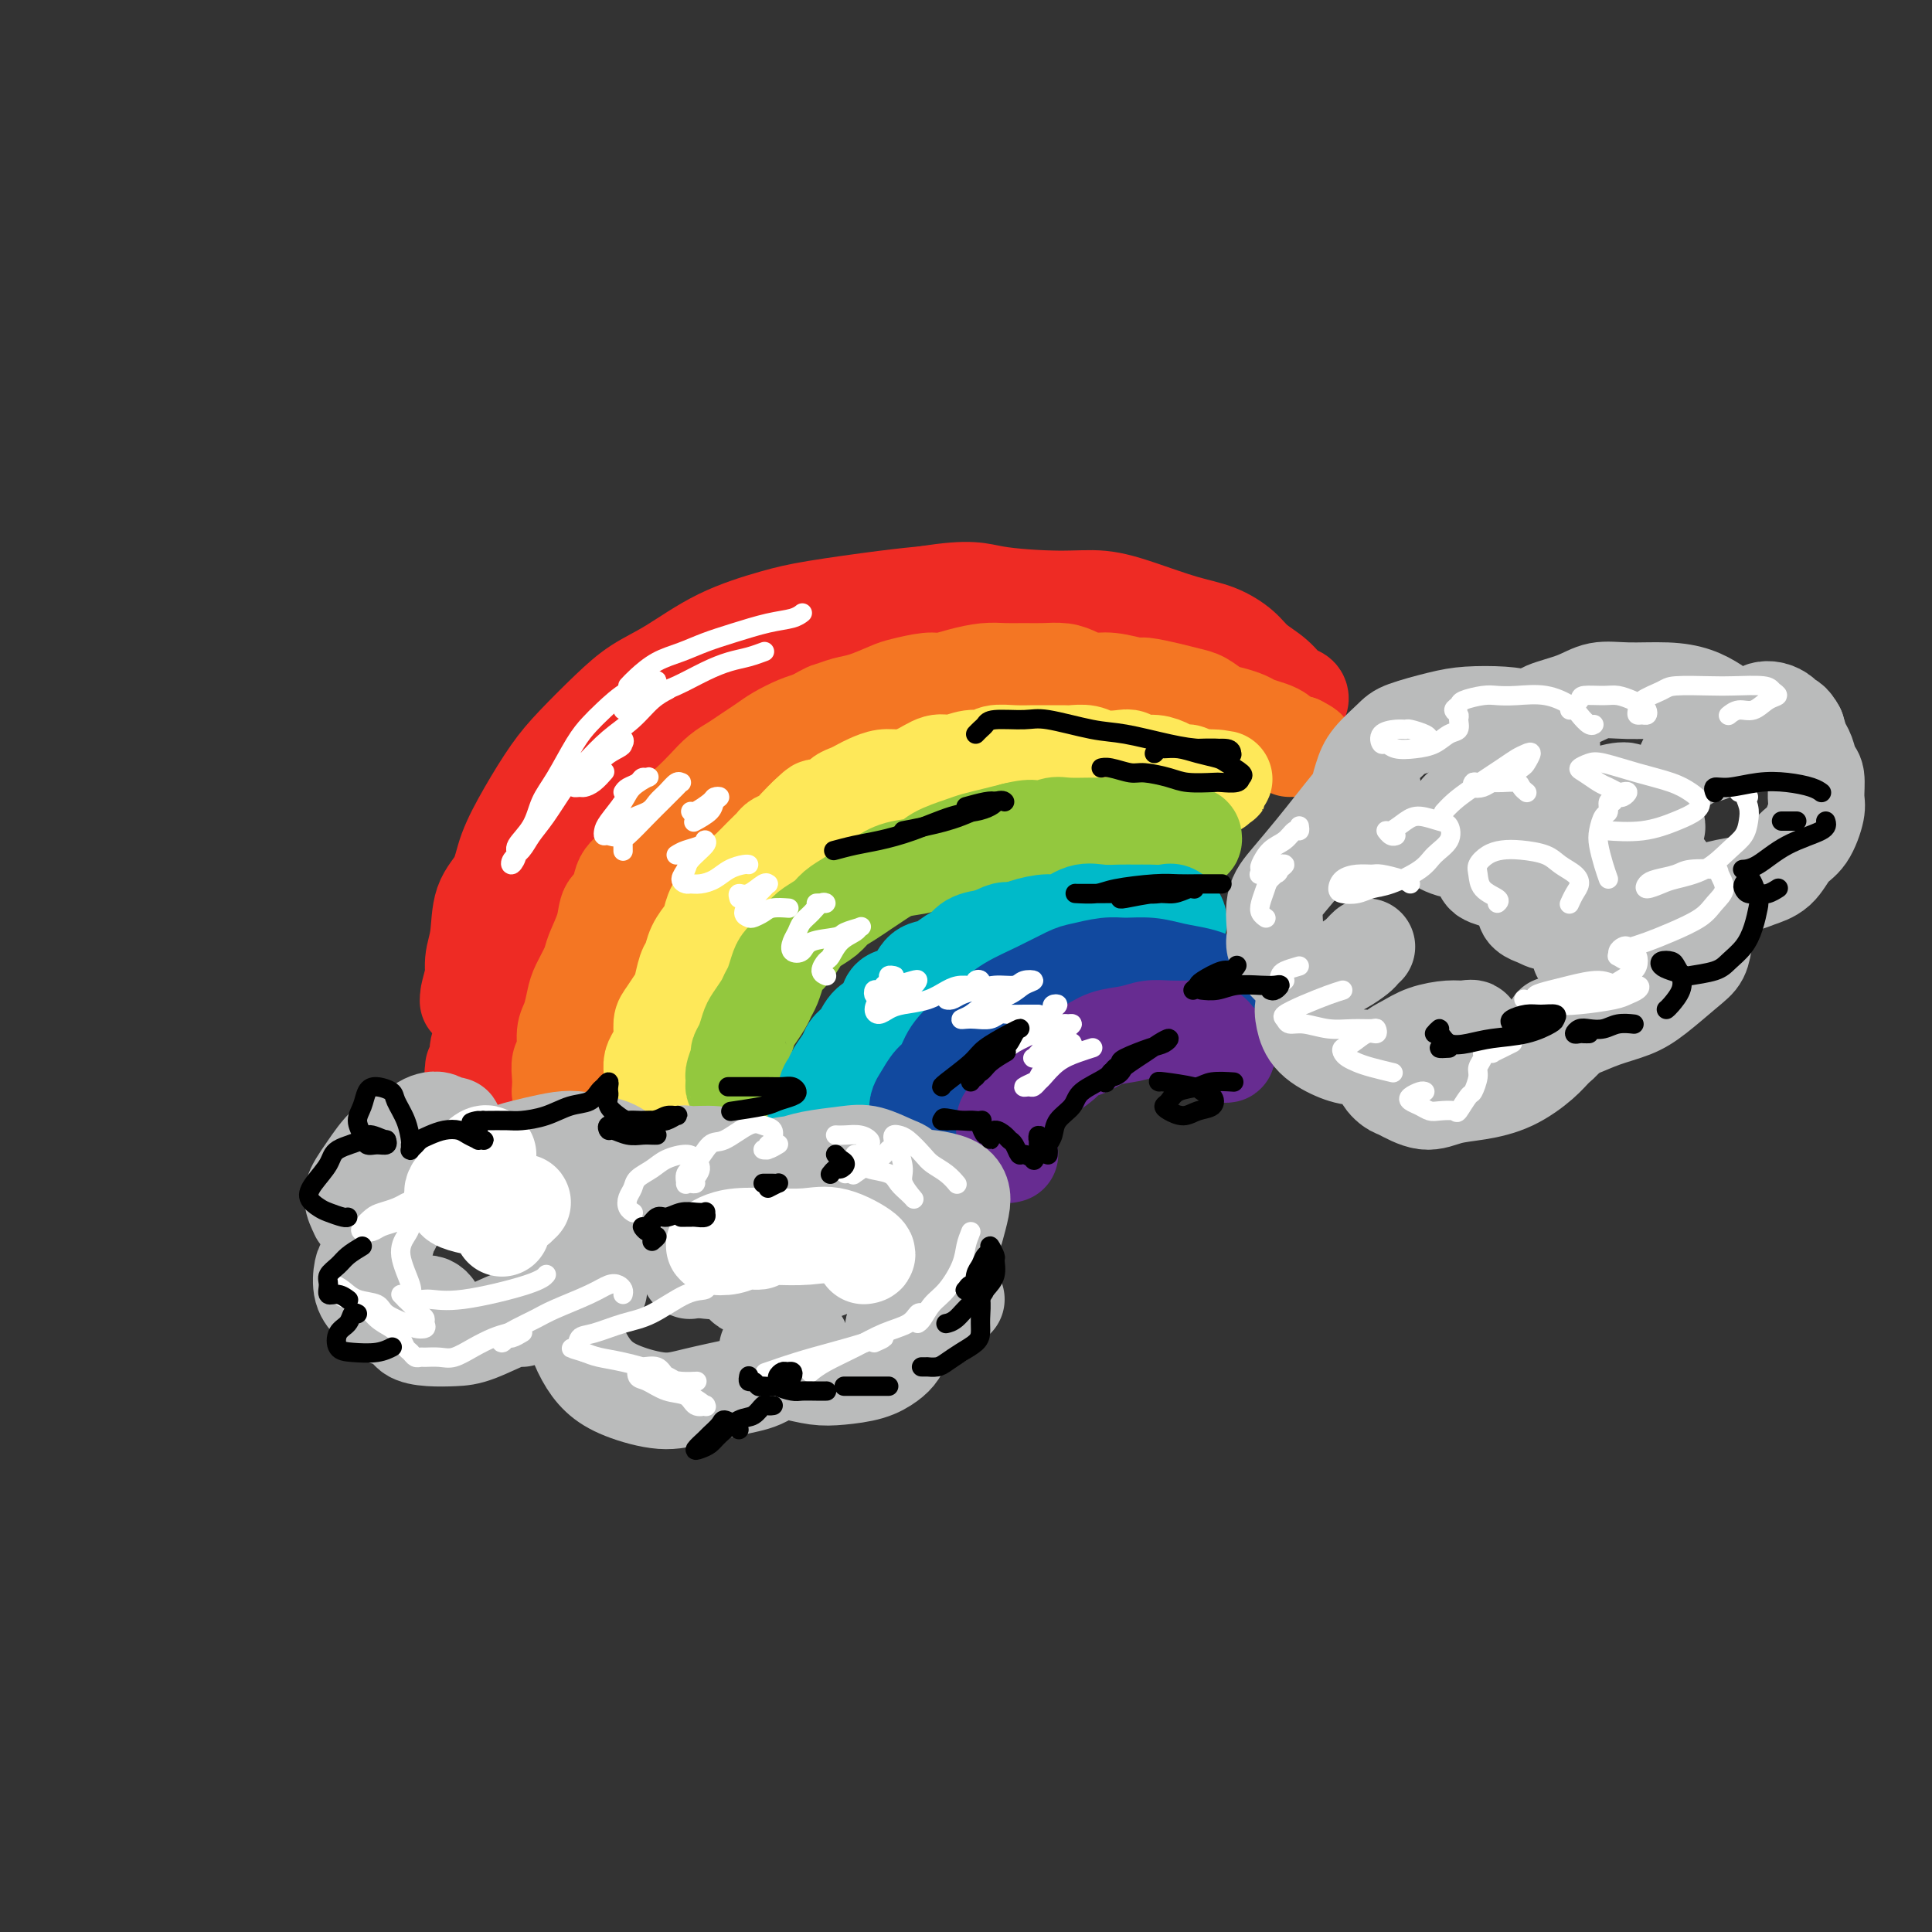 <svg viewBox='0 0 400 400' version='1.1' xmlns='http://www.w3.org/2000/svg' xmlns:xlink='http://www.w3.org/1999/xlink'><rect x="0" y="0" width="400" height="400" fill="#333333" stroke="none"/><g fill='none' stroke='#EE2B24' stroke-width='20' stroke-linecap='round' stroke-linejoin='round'><path d='M119,161c-0.418,0.137 -0.835,0.274 -1,0c-0.165,-0.274 -0.077,-0.958 0,-1c0.077,-0.042 0.145,0.559 0,1c-0.145,0.441 -0.502,0.722 -1,1c-0.498,0.278 -1.137,0.554 -2,2c-0.863,1.446 -1.951,4.064 -3,6c-1.049,1.936 -2.060,3.192 -3,5c-0.940,1.808 -1.811,4.169 -3,7c-1.189,2.831 -2.697,6.131 -4,9c-1.303,2.869 -2.403,5.307 -3,7c-0.597,1.693 -0.692,2.643 -1,4c-0.308,1.357 -0.830,3.123 -1,4c-0.170,0.877 0.010,0.867 0,1c-0.010,0.133 -0.212,0.409 0,0c0.212,-0.409 0.837,-1.504 1,-3c0.163,-1.496 -0.138,-3.394 0,-5c0.138,-1.606 0.713,-2.919 1,-5c0.287,-2.081 0.285,-4.930 1,-7c0.715,-2.070 2.148,-3.363 3,-5c0.852,-1.637 1.122,-3.620 2,-6c0.878,-2.380 2.365,-5.158 4,-8c1.635,-2.842 3.420,-5.749 5,-8c1.580,-2.251 2.956,-3.848 5,-6c2.044,-2.152 4.758,-4.860 7,-7c2.242,-2.140 4.012,-3.714 6,-5c1.988,-1.286 4.192,-2.285 7,-4c2.808,-1.715 6.219,-4.147 10,-6c3.781,-1.853 7.931,-3.125 11,-4c3.069,-0.875 5.057,-1.351 9,-2c3.943,-0.649 9.841,-1.471 14,-2c4.159,-0.529 6.580,-0.764 9,-1'/><path d='M192,123c9.154,-1.459 10.540,-0.605 14,0c3.460,0.605 8.994,0.962 13,1c4.006,0.038 6.484,-0.244 9,0c2.516,0.244 5.071,1.013 8,2c2.929,0.987 6.233,2.192 9,3c2.767,0.808 4.996,1.218 7,2c2.004,0.782 3.784,1.935 5,3c1.216,1.065 1.868,2.041 3,3c1.132,0.959 2.745,1.899 4,3c1.255,1.101 2.153,2.362 3,3c0.847,0.638 1.644,0.651 2,1c0.356,0.349 0.272,1.032 0,1c-0.272,-0.032 -0.733,-0.781 -1,-1c-0.267,-0.219 -0.339,0.092 -1,0c-0.661,-0.092 -1.912,-0.588 -3,-1c-1.088,-0.412 -2.015,-0.741 -3,-1c-0.985,-0.259 -2.029,-0.448 -3,-1c-0.971,-0.552 -1.868,-1.468 -3,-2c-1.132,-0.532 -2.499,-0.679 -4,-1c-1.501,-0.321 -3.135,-0.817 -4,-1c-0.865,-0.183 -0.961,-0.052 -1,0c-0.039,0.052 -0.019,0.026 0,0'/><path d='M98,221c0.030,0.420 0.061,0.840 0,1c-0.061,0.160 -0.213,0.061 0,0c0.213,-0.061 0.792,-0.083 1,0c0.208,0.083 0.045,0.273 0,0c-0.045,-0.273 0.030,-1.007 0,-2c-0.030,-0.993 -0.163,-2.245 0,-3c0.163,-0.755 0.624,-1.011 1,-2c0.376,-0.989 0.667,-2.709 1,-4c0.333,-1.291 0.708,-2.154 1,-3c0.292,-0.846 0.502,-1.675 1,-3c0.498,-1.325 1.283,-3.145 2,-5c0.717,-1.855 1.366,-3.746 2,-5c0.634,-1.254 1.254,-1.872 2,-3c0.746,-1.128 1.620,-2.766 2,-4c0.380,-1.234 0.266,-2.062 1,-3c0.734,-0.938 2.314,-1.984 3,-3c0.686,-1.016 0.476,-2.001 1,-3c0.524,-0.999 1.781,-2.014 3,-3c1.219,-0.986 2.398,-1.945 3,-3c0.602,-1.055 0.625,-2.207 1,-3c0.375,-0.793 1.100,-1.227 2,-2c0.900,-0.773 1.974,-1.884 3,-3c1.026,-1.116 2.002,-2.238 3,-3c0.998,-0.762 2.017,-1.163 3,-2c0.983,-0.837 1.929,-2.111 3,-3c1.071,-0.889 2.268,-1.394 3,-2c0.732,-0.606 1.000,-1.314 2,-2c1.000,-0.686 2.732,-1.349 4,-2c1.268,-0.651 2.072,-1.291 3,-2c0.928,-0.709 1.979,-1.488 3,-2c1.021,-0.512 2.010,-0.756 3,-1'/><path d='M155,146c4.543,-2.881 3.900,-2.085 4,-2c0.100,0.085 0.944,-0.542 2,-1c1.056,-0.458 2.324,-0.749 4,-1c1.676,-0.251 3.762,-0.463 5,-1c1.238,-0.537 1.630,-1.401 3,-2c1.370,-0.599 3.717,-0.935 5,-1c1.283,-0.065 1.502,0.141 3,0c1.498,-0.141 4.274,-0.630 6,-1c1.726,-0.370 2.400,-0.620 4,-1c1.600,-0.380 4.124,-0.890 6,-1c1.876,-0.110 3.102,0.181 5,0c1.898,-0.181 4.467,-0.833 6,-1c1.533,-0.167 2.029,0.151 4,0c1.971,-0.151 5.415,-0.770 8,-1c2.585,-0.230 4.309,-0.072 6,0c1.691,0.072 3.348,0.057 5,0c1.652,-0.057 3.301,-0.155 5,0c1.699,0.155 3.450,0.563 5,1c1.550,0.437 2.899,0.902 4,1c1.101,0.098 1.955,-0.170 3,0c1.045,0.170 2.280,0.777 3,1c0.720,0.223 0.925,0.060 1,0c0.075,-0.060 0.022,-0.017 0,0c-0.022,0.017 -0.011,0.009 0,0'/></g>
<g fill='none' stroke='#F47623' stroke-width='20' stroke-linecap='round' stroke-linejoin='round'><path d='M117,226c-0.423,0.009 -0.845,0.018 -1,0c-0.155,-0.018 -0.041,-0.062 0,0c0.041,0.062 0.010,0.231 0,0c-0.010,-0.231 0.001,-0.861 0,-1c-0.001,-0.139 -0.015,0.213 0,0c0.015,-0.213 0.060,-0.989 0,-2c-0.060,-1.011 -0.223,-2.256 0,-3c0.223,-0.744 0.832,-0.988 1,-2c0.168,-1.012 -0.106,-2.792 0,-4c0.106,-1.208 0.590,-1.844 1,-3c0.410,-1.156 0.744,-2.833 1,-4c0.256,-1.167 0.435,-1.826 1,-3c0.565,-1.174 1.518,-2.865 2,-4c0.482,-1.135 0.494,-1.714 1,-3c0.506,-1.286 1.504,-3.278 2,-5c0.496,-1.722 0.488,-3.175 1,-4c0.512,-0.825 1.544,-1.024 2,-2c0.456,-0.976 0.338,-2.729 1,-4c0.662,-1.271 2.106,-2.058 3,-3c0.894,-0.942 1.240,-2.037 2,-3c0.760,-0.963 1.936,-1.795 3,-3c1.064,-1.205 2.017,-2.784 3,-4c0.983,-1.216 1.995,-2.069 3,-3c1.005,-0.931 2.002,-1.940 3,-3c0.998,-1.060 1.999,-2.171 3,-3c1.001,-0.829 2.004,-1.378 3,-2c0.996,-0.622 1.985,-1.319 3,-2c1.015,-0.681 2.056,-1.348 3,-2c0.944,-0.652 1.793,-1.291 3,-2c1.207,-0.709 2.774,-1.488 4,-2c1.226,-0.512 2.113,-0.756 3,-1'/><path d='M168,149c3.709,-2.102 3.480,-1.858 4,-2c0.520,-0.142 1.788,-0.669 3,-1c1.212,-0.331 2.368,-0.466 4,-1c1.632,-0.534 3.741,-1.466 5,-2c1.259,-0.534 1.670,-0.669 3,-1c1.330,-0.331 3.580,-0.859 5,-1c1.420,-0.141 2.010,0.106 3,0c0.990,-0.106 2.378,-0.564 4,-1c1.622,-0.436 3.477,-0.850 5,-1c1.523,-0.150 2.715,-0.038 4,0c1.285,0.038 2.665,0.000 4,0c1.335,-0.000 2.627,0.037 4,0c1.373,-0.037 2.827,-0.150 4,0c1.173,0.150 2.065,0.561 3,1c0.935,0.439 1.912,0.905 3,1c1.088,0.095 2.286,-0.182 4,0c1.714,0.182 3.942,0.821 5,1c1.058,0.179 0.944,-0.103 2,0c1.056,0.103 3.283,0.591 5,1c1.717,0.409 2.925,0.740 4,1c1.075,0.260 2.016,0.451 3,1c0.984,0.549 2.010,1.456 3,2c0.990,0.544 1.943,0.723 3,1c1.057,0.277 2.219,0.651 3,1c0.781,0.349 1.183,0.672 2,1c0.817,0.328 2.051,0.662 3,1c0.949,0.338 1.613,0.679 2,1c0.387,0.321 0.495,0.622 1,1c0.505,0.378 1.405,0.832 2,1c0.595,0.168 0.884,0.048 1,0c0.116,-0.048 0.058,-0.024 0,0'/><path d='M269,154c3.546,1.774 0.912,1.207 0,1c-0.912,-0.207 -0.101,-0.056 0,0c0.101,0.056 -0.509,0.015 -1,0c-0.491,-0.015 -0.863,-0.004 -1,0c-0.137,0.004 -0.039,0.001 0,0c0.039,-0.001 0.020,-0.001 0,0'/></g>
<g fill='none' stroke='#FEE859' stroke-width='20' stroke-linecap='round' stroke-linejoin='round'><path d='M136,226c0.113,-0.418 0.227,-0.836 0,-1c-0.227,-0.164 -0.794,-0.075 -1,0c-0.206,0.075 -0.053,0.134 0,0c0.053,-0.134 0.004,-0.461 0,-1c-0.004,-0.539 0.037,-1.289 0,-2c-0.037,-0.711 -0.152,-1.383 0,-2c0.152,-0.617 0.569,-1.181 1,-2c0.431,-0.819 0.875,-1.894 1,-3c0.125,-1.106 -0.069,-2.243 0,-3c0.069,-0.757 0.400,-1.132 1,-2c0.600,-0.868 1.469,-2.227 2,-3c0.531,-0.773 0.723,-0.959 1,-2c0.277,-1.041 0.638,-2.935 1,-4c0.362,-1.065 0.726,-1.300 1,-2c0.274,-0.700 0.458,-1.864 1,-3c0.542,-1.136 1.443,-2.242 2,-3c0.557,-0.758 0.769,-1.167 1,-2c0.231,-0.833 0.480,-2.091 1,-3c0.520,-0.909 1.312,-1.468 2,-2c0.688,-0.532 1.274,-1.035 2,-2c0.726,-0.965 1.594,-2.391 2,-3c0.406,-0.609 0.349,-0.400 1,-1c0.651,-0.600 2.009,-2.009 3,-3c0.991,-0.991 1.616,-1.564 2,-2c0.384,-0.436 0.525,-0.735 1,-1c0.475,-0.265 1.282,-0.494 2,-1c0.718,-0.506 1.348,-1.287 2,-2c0.652,-0.713 1.326,-1.356 2,-2'/><path d='M167,169c3.236,-3.134 1.826,-1.470 2,-1c0.174,0.470 1.933,-0.255 3,-1c1.067,-0.745 1.444,-1.510 2,-2c0.556,-0.490 1.292,-0.705 2,-1c0.708,-0.295 1.389,-0.669 2,-1c0.611,-0.331 1.154,-0.618 2,-1c0.846,-0.382 1.996,-0.858 3,-1c1.004,-0.142 1.861,0.049 3,0c1.139,-0.049 2.560,-0.338 4,-1c1.440,-0.662 2.898,-1.698 4,-2c1.102,-0.302 1.848,0.129 3,0c1.152,-0.129 2.711,-0.819 4,-1c1.289,-0.181 2.307,0.148 3,0c0.693,-0.148 1.061,-0.772 2,-1c0.939,-0.228 2.449,-0.061 4,0c1.551,0.061 3.143,0.015 4,0c0.857,-0.015 0.980,-0.000 2,0c1.020,0.000 2.938,-0.014 4,0c1.062,0.014 1.268,0.055 2,0c0.732,-0.055 1.991,-0.207 3,0c1.009,0.207 1.767,0.773 3,1c1.233,0.227 2.939,0.116 4,0c1.061,-0.116 1.477,-0.237 2,0c0.523,0.237 1.152,0.833 2,1c0.848,0.167 1.914,-0.095 3,0c1.086,0.095 2.193,0.547 3,1c0.807,0.453 1.316,0.906 2,1c0.684,0.094 1.544,-0.171 2,0c0.456,0.171 0.507,0.777 1,1c0.493,0.223 1.426,0.064 2,0c0.574,-0.064 0.787,-0.032 1,0'/><path d='M250,161c6.350,0.713 2.224,-0.005 1,0c-1.224,0.005 0.453,0.732 1,1c0.547,0.268 -0.034,0.075 0,0c0.034,-0.075 0.685,-0.034 1,0c0.315,0.034 0.294,0.062 0,0c-0.294,-0.062 -0.862,-0.212 -1,0c-0.138,0.212 0.155,0.788 0,1c-0.155,0.212 -0.759,0.061 -1,0c-0.241,-0.061 -0.121,-0.030 0,0'/></g>
<g fill='none' stroke='#93C83E' stroke-width='20' stroke-linecap='round' stroke-linejoin='round'><path d='M153,226c-0.030,0.119 -0.060,0.239 0,0c0.060,-0.239 0.211,-0.835 0,-1c-0.211,-0.165 -0.785,0.103 -1,0c-0.215,-0.103 -0.073,-0.576 0,-1c0.073,-0.424 0.075,-0.798 0,-1c-0.075,-0.202 -0.227,-0.232 0,-1c0.227,-0.768 0.833,-2.274 1,-3c0.167,-0.726 -0.106,-0.674 0,-1c0.106,-0.326 0.592,-1.032 1,-2c0.408,-0.968 0.739,-2.198 1,-3c0.261,-0.802 0.451,-1.177 1,-2c0.549,-0.823 1.456,-2.093 2,-3c0.544,-0.907 0.726,-1.449 1,-2c0.274,-0.551 0.640,-1.110 1,-2c0.360,-0.890 0.714,-2.111 1,-3c0.286,-0.889 0.503,-1.445 1,-2c0.497,-0.555 1.273,-1.107 2,-2c0.727,-0.893 1.405,-2.126 2,-3c0.595,-0.874 1.107,-1.389 2,-2c0.893,-0.611 2.167,-1.318 3,-2c0.833,-0.682 1.225,-1.338 2,-2c0.775,-0.662 1.934,-1.328 3,-2c1.066,-0.672 2.040,-1.349 3,-2c0.960,-0.651 1.906,-1.277 3,-2c1.094,-0.723 2.336,-1.541 4,-2c1.664,-0.459 3.750,-0.557 5,-1c1.250,-0.443 1.664,-1.232 3,-2c1.336,-0.768 3.595,-1.515 5,-2c1.405,-0.485 1.955,-0.707 3,-1c1.045,-0.293 2.584,-0.655 4,-1c1.416,-0.345 2.708,-0.672 4,-1'/><path d='M210,172c4.693,-1.177 4.424,-0.119 5,0c0.576,0.119 1.997,-0.701 3,-1c1.003,-0.299 1.589,-0.076 3,0c1.411,0.076 3.647,0.005 5,0c1.353,-0.005 1.823,0.055 3,0c1.177,-0.055 3.061,-0.225 5,0c1.939,0.225 3.934,0.845 5,1c1.066,0.155 1.203,-0.156 2,0c0.797,0.156 2.253,0.779 3,1c0.747,0.221 0.786,0.040 1,0c0.214,-0.040 0.605,0.060 1,0c0.395,-0.060 0.796,-0.279 1,0c0.204,0.279 0.212,1.055 0,1c-0.212,-0.055 -0.645,-0.943 -1,-1c-0.355,-0.057 -0.634,0.715 -1,1c-0.366,0.285 -0.819,0.081 -1,0c-0.181,-0.081 -0.091,-0.041 0,0'/></g>
<g fill='none' stroke='#00BAC9' stroke-width='20' stroke-linecap='round' stroke-linejoin='round'><path d='M173,227c-0.453,-0.007 -0.905,-0.013 -1,0c-0.095,0.013 0.168,0.046 0,0c-0.168,-0.046 -0.767,-0.171 -1,0c-0.233,0.171 -0.101,0.638 0,1c0.101,0.362 0.171,0.618 0,1c-0.171,0.382 -0.581,0.888 -1,1c-0.419,0.112 -0.845,-0.170 -1,0c-0.155,0.170 -0.039,0.792 0,1c0.039,0.208 0.000,0.002 0,0c-0.000,-0.002 0.038,0.200 0,0c-0.038,-0.200 -0.150,-0.802 0,-1c0.150,-0.198 0.564,0.009 1,0c0.436,-0.009 0.894,-0.233 1,-1c0.106,-0.767 -0.141,-2.079 0,-3c0.141,-0.921 0.671,-1.453 1,-2c0.329,-0.547 0.457,-1.109 1,-2c0.543,-0.891 1.501,-2.110 2,-3c0.499,-0.890 0.539,-1.450 1,-2c0.461,-0.550 1.344,-1.088 2,-2c0.656,-0.912 1.086,-2.196 2,-3c0.914,-0.804 2.313,-1.126 3,-2c0.687,-0.874 0.662,-2.299 1,-3c0.338,-0.701 1.039,-0.678 2,-1c0.961,-0.322 2.183,-0.988 3,-2c0.817,-1.012 1.228,-2.369 2,-3c0.772,-0.631 1.903,-0.537 3,-1c1.097,-0.463 2.160,-1.485 3,-2c0.840,-0.515 1.457,-0.523 2,-1c0.543,-0.477 1.012,-1.422 2,-2c0.988,-0.578 2.494,-0.789 4,-1'/><path d='M205,194c4.045,-2.196 3.656,-1.184 4,-1c0.344,0.184 1.421,-0.458 3,-1c1.579,-0.542 3.662,-0.982 5,-1c1.338,-0.018 1.933,0.388 3,0c1.067,-0.388 2.606,-1.568 4,-2c1.394,-0.432 2.642,-0.115 4,0c1.358,0.115 2.825,0.029 4,0c1.175,-0.029 2.058,-0.001 3,0c0.942,0.001 1.944,-0.025 3,0c1.056,0.025 2.165,0.102 3,0c0.835,-0.102 1.397,-0.381 2,0c0.603,0.381 1.247,1.423 1,2c-0.247,0.577 -1.386,0.691 -2,1c-0.614,0.309 -0.704,0.814 -1,1c-0.296,0.186 -0.799,0.053 -1,0c-0.201,-0.053 -0.101,-0.027 0,0'/></g>
<g fill='none' stroke='#11499F' stroke-width='20' stroke-linecap='round' stroke-linejoin='round'><path d='M190,235c0.001,-0.213 0.003,-0.426 0,-1c-0.003,-0.574 -0.009,-1.509 0,-2c0.009,-0.491 0.033,-0.539 0,-1c-0.033,-0.461 -0.124,-1.337 0,-2c0.124,-0.663 0.462,-1.115 1,-2c0.538,-0.885 1.277,-2.204 2,-3c0.723,-0.796 1.430,-1.070 2,-2c0.570,-0.930 1.003,-2.517 2,-4c0.997,-1.483 2.557,-2.863 4,-4c1.443,-1.137 2.768,-2.030 4,-3c1.232,-0.970 2.370,-2.015 4,-3c1.630,-0.985 3.750,-1.910 6,-3c2.250,-1.090 4.628,-2.345 6,-3c1.372,-0.655 1.737,-0.708 3,-1c1.263,-0.292 3.423,-0.821 5,-1c1.577,-0.179 2.572,-0.006 4,0c1.428,0.006 3.290,-0.153 5,0c1.710,0.153 3.270,0.619 5,1c1.730,0.381 3.631,0.675 5,1c1.369,0.325 2.205,0.679 3,1c0.795,0.321 1.547,0.608 2,1c0.453,0.392 0.606,0.889 1,1c0.394,0.111 1.029,-0.162 1,0c-0.029,0.162 -0.723,0.761 -1,1c-0.277,0.239 -0.139,0.120 0,0'/></g>
<g fill='none' stroke='#672C91' stroke-width='20' stroke-linecap='round' stroke-linejoin='round'><path d='M209,239c0.008,-0.002 0.016,-0.005 0,0c-0.016,0.005 -0.057,0.016 0,0c0.057,-0.016 0.211,-0.059 0,0c-0.211,0.059 -0.788,0.221 -1,0c-0.212,-0.221 -0.057,-0.827 0,-1c0.057,-0.173 0.018,0.085 0,0c-0.018,-0.085 -0.015,-0.512 0,-1c0.015,-0.488 0.044,-1.037 0,-2c-0.044,-0.963 -0.159,-2.341 0,-3c0.159,-0.659 0.593,-0.598 1,-1c0.407,-0.402 0.788,-1.266 1,-2c0.212,-0.734 0.254,-1.338 1,-2c0.746,-0.662 2.194,-1.381 3,-2c0.806,-0.619 0.969,-1.139 2,-2c1.031,-0.861 2.929,-2.062 4,-3c1.071,-0.938 1.314,-1.614 2,-2c0.686,-0.386 1.813,-0.482 3,-1c1.187,-0.518 2.433,-1.459 4,-2c1.567,-0.541 3.454,-0.681 5,-1c1.546,-0.319 2.750,-0.815 4,-1c1.250,-0.185 2.544,-0.057 4,0c1.456,0.057 3.072,0.043 4,0c0.928,-0.043 1.166,-0.117 2,0c0.834,0.117 2.262,0.423 3,1c0.738,0.577 0.786,1.425 1,2c0.214,0.575 0.593,0.876 1,1c0.407,0.124 0.840,0.072 1,0c0.160,-0.072 0.046,-0.163 0,0c-0.046,0.163 -0.023,0.582 0,1'/><path d='M254,218c0.244,0.622 -0.644,0.178 -1,0c-0.356,-0.178 -0.178,-0.089 0,0'/></g>
<g fill='none' stroke='#BABBBB' stroke-width='20' stroke-linecap='round' stroke-linejoin='round'><path d='M95,235c-0.440,-0.302 -0.881,-0.603 -1,-1c-0.119,-0.397 0.082,-0.889 0,-1c-0.082,-0.111 -0.447,0.159 -1,0c-0.553,-0.159 -1.294,-0.747 -2,-1c-0.706,-0.253 -1.376,-0.171 -2,0c-0.624,0.171 -1.203,0.429 -2,1c-0.797,0.571 -1.812,1.454 -3,2c-1.188,0.546 -2.549,0.756 -4,2c-1.451,1.244 -2.990,3.524 -4,5c-1.010,1.476 -1.489,2.150 -2,3c-0.511,0.850 -1.053,1.878 -1,3c0.053,1.122 0.701,2.339 1,3c0.299,0.661 0.248,0.766 1,1c0.752,0.234 2.306,0.599 3,1c0.694,0.401 0.526,0.840 1,1c0.474,0.160 1.589,0.043 2,0c0.411,-0.043 0.117,-0.012 0,0c-0.117,0.012 -0.059,0.006 0,0'/><path d='M80,257c-0.439,0.008 -0.877,0.017 -1,0c-0.123,-0.017 0.071,-0.059 0,0c-0.071,0.059 -0.405,0.218 -1,1c-0.595,0.782 -1.449,2.188 -2,3c-0.551,0.812 -0.799,1.030 -1,2c-0.201,0.970 -0.356,2.690 0,4c0.356,1.310 1.222,2.208 2,3c0.778,0.792 1.469,1.477 2,2c0.531,0.523 0.903,0.883 2,1c1.097,0.117 2.918,-0.011 4,0c1.082,0.011 1.426,0.160 2,0c0.574,-0.160 1.380,-0.631 2,-1c0.620,-0.369 1.054,-0.638 1,-1c-0.054,-0.362 -0.596,-0.818 -1,-1c-0.404,-0.182 -0.669,-0.089 -1,0c-0.331,0.089 -0.729,0.174 -1,0c-0.271,-0.174 -0.416,-0.607 -1,0c-0.584,0.607 -1.609,2.254 -2,3c-0.391,0.746 -0.149,0.591 0,1c0.149,0.409 0.204,1.380 1,2c0.796,0.620 2.332,0.888 4,1c1.668,0.112 3.466,0.069 5,0c1.534,-0.069 2.803,-0.163 5,-1c2.197,-0.837 5.322,-2.418 7,-3c1.678,-0.582 1.908,-0.166 2,0c0.092,0.166 0.046,0.083 0,0'/><path d='M104,242c0.020,0.059 0.041,0.118 0,0c-0.041,-0.118 -0.142,-0.413 0,-1c0.142,-0.587 0.529,-1.464 1,-2c0.471,-0.536 1.028,-0.729 2,-1c0.972,-0.271 2.359,-0.619 4,-1c1.641,-0.381 3.535,-0.796 5,-1c1.465,-0.204 2.501,-0.197 4,0c1.499,0.197 3.459,0.585 5,1c1.541,0.415 2.661,0.857 4,2c1.339,1.143 2.896,2.986 4,4c1.104,1.014 1.755,1.199 2,2c0.245,0.801 0.083,2.219 0,3c-0.083,0.781 -0.086,0.925 0,1c0.086,0.075 0.263,0.081 0,0c-0.263,-0.081 -0.964,-0.250 -1,-1c-0.036,-0.750 0.593,-2.082 1,-3c0.407,-0.918 0.594,-1.424 1,-2c0.406,-0.576 1.033,-1.223 2,-2c0.967,-0.777 2.275,-1.684 3,-2c0.725,-0.316 0.866,-0.039 2,0c1.134,0.039 3.260,-0.158 5,0c1.740,0.158 3.094,0.672 4,1c0.906,0.328 1.363,0.470 2,1c0.637,0.530 1.453,1.449 2,2c0.547,0.551 0.824,0.733 1,1c0.176,0.267 0.249,0.619 0,1c-0.249,0.381 -0.821,0.790 -1,1c-0.179,0.210 0.034,0.221 0,0c-0.034,-0.221 -0.317,-0.675 0,-1c0.317,-0.325 1.233,-0.521 2,-1c0.767,-0.479 1.383,-1.239 2,-2'/><path d='M160,242c1.379,-0.799 2.828,-0.796 4,-1c1.172,-0.204 2.068,-0.616 4,-1c1.932,-0.384 4.898,-0.739 7,-1c2.102,-0.261 3.338,-0.428 5,0c1.662,0.428 3.751,1.452 5,2c1.249,0.548 1.658,0.620 2,1c0.342,0.380 0.618,1.069 0,2c-0.618,0.931 -2.128,2.104 -3,3c-0.872,0.896 -1.105,1.516 -2,2c-0.895,0.484 -2.454,0.831 -3,1c-0.546,0.169 -0.081,0.161 0,0c0.081,-0.161 -0.223,-0.475 0,-1c0.223,-0.525 0.973,-1.263 2,-2c1.027,-0.737 2.331,-1.474 4,-2c1.669,-0.526 3.702,-0.841 5,-1c1.298,-0.159 1.861,-0.162 3,0c1.139,0.162 2.854,0.489 4,1c1.146,0.511 1.723,1.205 2,2c0.277,0.795 0.254,1.690 0,3c-0.254,1.310 -0.739,3.034 -1,4c-0.261,0.966 -0.297,1.175 -1,2c-0.703,0.825 -2.073,2.266 -3,3c-0.927,0.734 -1.411,0.760 -2,1c-0.589,0.240 -1.281,0.693 -2,1c-0.719,0.307 -1.463,0.467 -2,0c-0.537,-0.467 -0.868,-1.562 -1,-2c-0.132,-0.438 -0.066,-0.219 0,0'/><path d='M124,267c-0.363,-0.493 -0.726,-0.987 -1,-1c-0.274,-0.013 -0.460,0.453 -1,1c-0.540,0.547 -1.433,1.175 -2,2c-0.567,0.825 -0.809,1.848 -1,3c-0.191,1.152 -0.331,2.432 0,4c0.331,1.568 1.133,3.423 2,5c0.867,1.577 1.799,2.875 3,4c1.201,1.125 2.672,2.077 5,3c2.328,0.923 5.512,1.817 8,2c2.488,0.183 4.278,-0.345 7,-1c2.722,-0.655 6.374,-1.437 9,-2c2.626,-0.563 4.225,-0.907 6,-2c1.775,-1.093 3.727,-2.936 5,-4c1.273,-1.064 1.869,-1.350 2,-2c0.131,-0.650 -0.201,-1.666 -1,-2c-0.799,-0.334 -2.065,0.012 -3,0c-0.935,-0.012 -1.539,-0.382 -2,0c-0.461,0.382 -0.777,1.518 -1,2c-0.223,0.482 -0.351,0.312 0,1c0.351,0.688 1.181,2.235 2,3c0.819,0.765 1.626,0.749 3,1c1.374,0.251 3.313,0.769 5,1c1.687,0.231 3.121,0.174 5,0c1.879,-0.174 4.203,-0.465 6,-1c1.797,-0.535 3.067,-1.314 4,-2c0.933,-0.686 1.528,-1.280 2,-2c0.472,-0.720 0.820,-1.566 1,-2c0.180,-0.434 0.193,-0.457 0,-1c-0.193,-0.543 -0.590,-1.608 -1,-2c-0.410,-0.392 -0.831,-0.112 -1,0c-0.169,0.112 -0.084,0.056 0,0'/><path d='M185,275c-0.073,-0.789 0.246,-0.260 1,0c0.754,0.260 1.943,0.252 3,0c1.057,-0.252 1.982,-0.747 3,-1c1.018,-0.253 2.128,-0.264 3,-1c0.872,-0.736 1.504,-2.198 2,-3c0.496,-0.802 0.856,-0.943 1,-1c0.144,-0.057 0.072,-0.028 0,0'/><path d='M267,200c-0.192,-0.133 -0.384,-0.266 -1,-1c-0.616,-0.734 -1.656,-2.068 -2,-3c-0.344,-0.932 0.006,-1.462 0,-3c-0.006,-1.538 -0.370,-4.086 0,-6c0.370,-1.914 1.474,-3.195 3,-5c1.526,-1.805 3.474,-4.134 5,-6c1.526,-1.866 2.630,-3.268 4,-5c1.370,-1.732 3.007,-3.794 4,-5c0.993,-1.206 1.343,-1.557 2,-2c0.657,-0.443 1.622,-0.977 2,-1c0.378,-0.023 0.169,0.467 0,1c-0.169,0.533 -0.297,1.110 0,2c0.297,0.890 1.018,2.093 1,3c-0.018,0.907 -0.774,1.520 -1,2c-0.226,0.480 0.079,0.829 0,1c-0.079,0.171 -0.540,0.163 -1,0c-0.460,-0.163 -0.918,-0.482 -1,-1c-0.082,-0.518 0.212,-1.234 0,-2c-0.212,-0.766 -0.931,-1.580 -1,-3c-0.069,-1.420 0.511,-3.445 1,-5c0.489,-1.555 0.886,-2.641 2,-4c1.114,-1.359 2.944,-2.992 4,-4c1.056,-1.008 1.338,-1.393 3,-2c1.662,-0.607 4.704,-1.438 7,-2c2.296,-0.562 3.845,-0.856 6,-1c2.155,-0.144 4.917,-0.138 7,0c2.083,0.138 3.486,0.408 5,1c1.514,0.592 3.138,1.506 4,2c0.862,0.494 0.960,0.570 1,1c0.040,0.430 0.020,1.215 0,2'/><path d='M321,154c1.124,1.144 -1.065,1.005 -2,1c-0.935,-0.005 -0.616,0.126 -1,0c-0.384,-0.126 -1.471,-0.509 -2,-1c-0.529,-0.491 -0.499,-1.092 0,-2c0.499,-0.908 1.466,-2.124 2,-3c0.534,-0.876 0.634,-1.412 2,-2c1.366,-0.588 3.999,-1.227 6,-2c2.001,-0.773 3.368,-1.679 5,-2c1.632,-0.321 3.527,-0.056 6,0c2.473,0.056 5.525,-0.095 8,0c2.475,0.095 4.373,0.438 6,1c1.627,0.562 2.982,1.345 4,2c1.018,0.655 1.698,1.184 2,2c0.302,0.816 0.224,1.921 0,3c-0.224,1.079 -0.596,2.132 -1,3c-0.404,0.868 -0.840,1.552 -2,2c-1.160,0.448 -3.043,0.659 -4,1c-0.957,0.341 -0.988,0.812 -1,1c-0.012,0.188 -0.006,0.094 0,0'/><path d='M283,196c-0.381,0.362 -0.763,0.723 -1,1c-0.237,0.277 -0.330,0.468 -1,1c-0.670,0.532 -1.918,1.404 -3,2c-1.082,0.596 -1.999,0.914 -3,2c-1.001,1.086 -2.085,2.939 -3,4c-0.915,1.061 -1.662,1.332 -2,2c-0.338,0.668 -0.266,1.735 0,3c0.266,1.265 0.727,2.728 2,4c1.273,1.272 3.360,2.353 5,3c1.640,0.647 2.834,0.862 5,1c2.166,0.138 5.304,0.201 8,0c2.696,-0.201 4.952,-0.667 7,-1c2.048,-0.333 3.890,-0.535 5,-1c1.110,-0.465 1.487,-1.194 2,-2c0.513,-0.806 1.162,-1.688 1,-2c-0.162,-0.312 -1.134,-0.055 -2,0c-0.866,0.055 -1.625,-0.092 -3,0c-1.375,0.092 -3.367,0.424 -5,1c-1.633,0.576 -2.907,1.396 -4,2c-1.093,0.604 -2.005,0.993 -3,2c-0.995,1.007 -2.074,2.631 -2,4c0.074,1.369 1.301,2.483 2,3c0.699,0.517 0.870,0.435 2,1c1.130,0.565 3.219,1.775 5,2c1.781,0.225 3.253,-0.534 5,-1c1.747,-0.466 3.768,-0.639 6,-1c2.232,-0.361 4.675,-0.912 7,-2c2.325,-1.088 4.530,-2.714 6,-4c1.470,-1.286 2.203,-2.231 3,-3c0.797,-0.769 1.656,-1.363 2,-2c0.344,-0.637 0.172,-1.319 0,-2'/><path d='M324,213c1.257,-1.932 -1.099,-1.262 -2,-1c-0.901,0.262 -0.347,0.117 0,0c0.347,-0.117 0.486,-0.205 1,0c0.514,0.205 1.401,0.703 2,1c0.599,0.297 0.909,0.392 2,0c1.091,-0.392 2.965,-1.273 5,-2c2.035,-0.727 4.233,-1.302 6,-2c1.767,-0.698 3.105,-1.521 5,-3c1.895,-1.479 4.348,-3.614 6,-5c1.652,-1.386 2.502,-2.024 3,-3c0.498,-0.976 0.642,-2.290 1,-4c0.358,-1.710 0.929,-3.817 1,-5c0.071,-1.183 -0.357,-1.443 -1,-2c-0.643,-0.557 -1.502,-1.413 -2,-2c-0.498,-0.587 -0.634,-0.906 -1,-1c-0.366,-0.094 -0.961,0.039 -1,0c-0.039,-0.039 0.477,-0.248 1,0c0.523,0.248 1.053,0.952 2,1c0.947,0.048 2.311,-0.561 4,-1c1.689,-0.439 3.702,-0.709 5,-1c1.298,-0.291 1.882,-0.602 3,-1c1.118,-0.398 2.768,-0.881 4,-2c1.232,-1.119 2.044,-2.874 3,-4c0.956,-1.126 2.057,-1.623 3,-3c0.943,-1.377 1.728,-3.633 2,-5c0.272,-1.367 0.031,-1.846 0,-3c-0.031,-1.154 0.146,-2.983 0,-4c-0.146,-1.017 -0.617,-1.221 -1,-2c-0.383,-0.779 -0.680,-2.133 -1,-3c-0.320,-0.867 -0.663,-1.248 -1,-2c-0.337,-0.752 -0.669,-1.876 -1,-3'/><path d='M372,151c-1.036,-1.955 -1.625,-1.843 -2,-2c-0.375,-0.157 -0.535,-0.585 -1,-1c-0.465,-0.415 -1.235,-0.818 -2,-1c-0.765,-0.182 -1.525,-0.141 -2,0c-0.475,0.141 -0.666,0.384 -1,1c-0.334,0.616 -0.810,1.605 -1,2c-0.190,0.395 -0.095,0.198 0,0'/><path d='M113,258c-0.221,-0.444 -0.442,-0.889 -1,-1c-0.558,-0.111 -1.454,0.110 -2,0c-0.546,-0.110 -0.744,-0.551 -1,-1c-0.256,-0.449 -0.572,-0.906 -1,-1c-0.428,-0.094 -0.968,0.174 -1,0c-0.032,-0.174 0.445,-0.790 1,-1c0.555,-0.210 1.190,-0.015 2,0c0.810,0.015 1.795,-0.152 4,0c2.205,0.152 5.629,0.623 8,1c2.371,0.377 3.687,0.661 6,1c2.313,0.339 5.622,0.735 8,1c2.378,0.265 3.825,0.399 5,1c1.175,0.601 2.077,1.667 3,2c0.923,0.333 1.867,-0.068 2,0c0.133,0.068 -0.544,0.606 -1,1c-0.456,0.394 -0.692,0.643 -1,1c-0.308,0.357 -0.688,0.822 -1,1c-0.312,0.178 -0.556,0.070 0,0c0.556,-0.070 1.912,-0.102 3,0c1.088,0.102 1.909,0.339 4,0c2.091,-0.339 5.453,-1.255 8,-2c2.547,-0.745 4.279,-1.319 6,-2c1.721,-0.681 3.430,-1.468 5,-2c1.570,-0.532 2.999,-0.807 3,-1c0.001,-0.193 -1.426,-0.303 -3,0c-1.574,0.303 -3.294,1.021 -5,2c-1.706,0.979 -3.396,2.221 -5,3c-1.604,0.779 -3.121,1.095 -4,2c-0.879,0.905 -1.121,2.397 -1,3c0.121,0.603 0.606,0.315 2,0c1.394,-0.315 3.697,-0.658 6,-1'/><path d='M162,265c3.024,-0.474 6.584,-1.158 9,-2c2.416,-0.842 3.689,-1.842 6,-3c2.311,-1.158 5.660,-2.474 7,-3c1.340,-0.526 0.670,-0.263 0,0'/><path d='M303,172c0.466,-1.182 0.933,-2.364 1,-3c0.067,-0.636 -0.265,-0.725 0,-1c0.265,-0.275 1.126,-0.737 1,-1c-0.126,-0.263 -1.238,-0.326 -2,0c-0.762,0.326 -1.173,1.041 -2,2c-0.827,0.959 -2.071,2.163 -3,3c-0.929,0.837 -1.545,1.306 -1,2c0.545,0.694 2.250,1.613 4,2c1.750,0.387 3.546,0.242 6,0c2.454,-0.242 5.567,-0.580 8,-1c2.433,-0.420 4.187,-0.923 7,-2c2.813,-1.077 6.685,-2.727 9,-4c2.315,-1.273 3.074,-2.170 4,-3c0.926,-0.830 2.020,-1.592 2,-2c-0.020,-0.408 -1.152,-0.460 -3,0c-1.848,0.460 -4.410,1.432 -8,3c-3.590,1.568 -8.207,3.731 -11,5c-2.793,1.269 -3.763,1.645 -5,3c-1.237,1.355 -2.741,3.689 -3,5c-0.259,1.311 0.727,1.600 2,2c1.273,0.400 2.833,0.911 5,1c2.167,0.089 4.942,-0.242 8,-1c3.058,-0.758 6.401,-1.941 9,-3c2.599,-1.059 4.455,-1.993 6,-3c1.545,-1.007 2.780,-2.086 4,-3c1.220,-0.914 2.424,-1.663 2,-2c-0.424,-0.337 -2.475,-0.262 -4,0c-1.525,0.262 -2.522,0.709 -5,2c-2.478,1.291 -6.436,3.424 -9,5c-2.564,1.576 -3.732,2.593 -5,4c-1.268,1.407 -2.634,3.203 -4,5'/><path d='M316,187c-1.064,1.999 0.778,2.498 2,3c1.222,0.502 1.826,1.009 3,1c1.174,-0.009 2.918,-0.532 5,-1c2.082,-0.468 4.503,-0.879 7,-2c2.497,-1.121 5.072,-2.950 7,-4c1.928,-1.050 3.211,-1.321 4,-2c0.789,-0.679 1.084,-1.766 1,-2c-0.084,-0.234 -0.546,0.385 -2,1c-1.454,0.615 -3.901,1.227 -6,2c-2.099,0.773 -3.852,1.706 -6,3c-2.148,1.294 -4.692,2.948 -6,4c-1.308,1.052 -1.382,1.502 -1,2c0.382,0.498 1.218,1.045 2,1c0.782,-0.045 1.510,-0.681 3,-1c1.490,-0.319 3.744,-0.320 6,-1c2.256,-0.680 4.515,-2.038 6,-3c1.485,-0.962 2.194,-1.527 3,-2c0.806,-0.473 1.707,-0.854 2,-1c0.293,-0.146 -0.021,-0.056 -1,0c-0.979,0.056 -2.623,0.077 -4,1c-1.377,0.923 -2.486,2.749 -5,5c-2.514,2.251 -6.433,4.929 -8,6c-1.567,1.071 -0.784,0.536 0,0'/></g>
<g fill='none' stroke='#FFFFFF' stroke-width='20' stroke-linecap='round' stroke-linejoin='round'><path d='M101,239c-0.015,-0.013 -0.029,-0.027 0,0c0.029,0.027 0.102,0.094 0,0c-0.102,-0.094 -0.377,-0.348 -1,0c-0.623,0.348 -1.592,1.297 -2,2c-0.408,0.703 -0.255,1.158 -1,2c-0.745,0.842 -2.387,2.069 -3,3c-0.613,0.931 -0.197,1.566 0,2c0.197,0.434 0.176,0.666 1,1c0.824,0.334 2.495,0.768 4,1c1.505,0.232 2.846,0.262 4,0c1.154,-0.262 2.121,-0.816 3,-1c0.879,-0.184 1.672,0.000 2,0c0.328,-0.000 0.193,-0.186 0,0c-0.193,0.186 -0.444,0.743 -1,1c-0.556,0.257 -1.417,0.213 -2,1c-0.583,0.787 -0.888,2.404 -1,3c-0.112,0.596 -0.032,0.170 0,0c0.032,-0.170 0.016,-0.085 0,0'/><path d='M150,257c-0.297,0.000 -0.593,0.000 0,0c0.593,-0.000 2.077,-0.001 3,0c0.923,0.001 1.287,0.004 2,0c0.713,-0.004 1.777,-0.014 2,0c0.223,0.014 -0.394,0.054 -1,0c-0.606,-0.054 -1.200,-0.200 -2,0c-0.800,0.200 -1.805,0.747 -3,1c-1.195,0.253 -2.579,0.212 -3,0c-0.421,-0.212 0.120,-0.595 1,-1c0.880,-0.405 2.097,-0.830 4,-1c1.903,-0.170 4.492,-0.084 7,0c2.508,0.084 4.934,0.166 7,0c2.066,-0.166 3.770,-0.581 6,0c2.230,0.581 4.985,2.156 6,3c1.015,0.844 0.290,0.955 0,1c-0.290,0.045 -0.145,0.022 0,0'/></g>
<g fill='none' stroke='#FFFFFF' stroke-width='4' stroke-linecap='round' stroke-linejoin='round'><path d='M175,243c0.045,-0.451 0.089,-0.902 0,-1c-0.089,-0.098 -0.312,0.158 0,0c0.312,-0.158 1.157,-0.730 2,-1c0.843,-0.270 1.682,-0.238 2,0c0.318,0.238 0.113,0.680 1,1c0.887,0.320 2.864,0.516 4,1c1.136,0.484 1.431,1.257 2,2c0.569,0.743 1.413,1.458 2,2c0.587,0.542 0.918,0.912 1,1c0.082,0.088 -0.086,-0.105 0,0c0.086,0.105 0.426,0.509 0,0c-0.426,-0.509 -1.617,-1.930 -2,-3c-0.383,-1.070 0.044,-1.790 0,-3c-0.044,-1.210 -0.557,-2.912 -1,-4c-0.443,-1.088 -0.816,-1.564 -1,-2c-0.184,-0.436 -0.177,-0.833 0,-1c0.177,-0.167 0.526,-0.106 1,0c0.474,0.106 1.073,0.256 2,1c0.927,0.744 2.182,2.080 3,3c0.818,0.920 1.199,1.422 2,2c0.801,0.578 2.023,1.233 3,2c0.977,0.767 1.708,1.648 2,2c0.292,0.352 0.146,0.176 0,0'/><path d='M201,255c-0.380,0.948 -0.760,1.896 -1,3c-0.240,1.104 -0.341,2.362 -1,4c-0.659,1.638 -1.875,3.654 -3,5c-1.125,1.346 -2.157,2.020 -3,3c-0.843,0.980 -1.496,2.264 -2,3c-0.504,0.736 -0.858,0.925 -1,1c-0.142,0.075 -0.071,0.038 0,0'/><path d='M191,272c-0.310,-0.185 -0.621,-0.370 -1,0c-0.379,0.370 -0.827,1.294 -2,2c-1.173,0.706 -3.072,1.195 -5,2c-1.928,0.805 -3.886,1.925 -6,3c-2.114,1.075 -4.384,2.106 -6,3c-1.616,0.894 -2.577,1.652 -3,2c-0.423,0.348 -0.306,0.286 0,0c0.306,-0.286 0.802,-0.796 1,-1c0.198,-0.204 0.099,-0.102 0,0'/><path d='M181,278c0.913,-0.405 1.825,-0.811 2,-1c0.175,-0.189 -0.388,-0.162 -1,0c-0.612,0.162 -1.272,0.461 -3,1c-1.728,0.539 -4.525,1.320 -7,2c-2.475,0.680 -4.628,1.260 -7,2c-2.372,0.740 -4.963,1.640 -6,2c-1.037,0.360 -0.518,0.180 0,0'/><path d='M144,286c0.259,-0.014 0.518,-0.028 0,0c-0.518,0.028 -1.813,0.097 -3,0c-1.187,-0.097 -2.267,-0.359 -3,-1c-0.733,-0.641 -1.120,-1.662 -2,-2c-0.880,-0.338 -2.252,0.008 -3,0c-0.748,-0.008 -0.870,-0.368 -1,0c-0.130,0.368 -0.268,1.465 0,2c0.268,0.535 0.941,0.508 2,1c1.059,0.492 2.504,1.505 4,2c1.496,0.495 3.044,0.474 4,1c0.956,0.526 1.319,1.598 2,2c0.681,0.402 1.681,0.134 2,0c0.319,-0.134 -0.044,-0.134 0,0c0.044,0.134 0.493,0.401 0,0c-0.493,-0.401 -1.930,-1.470 -3,-2c-1.070,-0.530 -1.773,-0.521 -3,-1c-1.227,-0.479 -2.978,-1.445 -4,-2c-1.022,-0.555 -1.316,-0.699 -2,-1c-0.684,-0.301 -1.757,-0.757 -2,-1c-0.243,-0.243 0.344,-0.271 1,0c0.656,0.271 1.382,0.843 2,1c0.618,0.157 1.130,-0.101 2,0c0.870,0.101 2.099,0.561 3,1c0.901,0.439 1.476,0.858 2,1c0.524,0.142 0.998,0.007 1,0c0.002,-0.007 -0.467,0.114 -1,0c-0.533,-0.114 -1.129,-0.464 -2,-1c-0.871,-0.536 -2.017,-1.257 -4,-2c-1.983,-0.743 -4.803,-1.508 -7,-2c-2.197,-0.492 -3.771,-0.712 -5,-1c-1.229,-0.288 -2.115,-0.644 -3,-1'/><path d='M121,280c-3.889,-1.197 -2.613,-0.688 -2,-1c0.613,-0.312 0.561,-1.443 1,-2c0.439,-0.557 1.369,-0.541 3,-1c1.631,-0.459 3.964,-1.395 6,-2c2.036,-0.605 3.775,-0.880 6,-2c2.225,-1.120 4.937,-3.084 7,-4c2.063,-0.916 3.479,-0.785 4,-1c0.521,-0.215 0.149,-0.776 0,-1c-0.149,-0.224 -0.074,-0.112 0,0'/><path d='M129,268c0.072,-0.320 0.143,-0.640 0,-1c-0.143,-0.360 -0.502,-0.760 -1,-1c-0.498,-0.240 -1.137,-0.321 -2,0c-0.863,0.321 -1.951,1.045 -4,2c-2.049,0.955 -5.058,2.142 -7,3c-1.942,0.858 -2.818,1.389 -4,2c-1.182,0.611 -2.669,1.303 -4,2c-1.331,0.697 -2.507,1.398 -3,2c-0.493,0.602 -0.303,1.103 0,1c0.303,-0.103 0.720,-0.811 1,-1c0.280,-0.189 0.421,0.141 1,0c0.579,-0.141 1.594,-0.755 2,-1c0.406,-0.245 0.203,-0.123 0,0'/><path d='M105,276c-0.918,0.257 -1.836,0.514 -3,1c-1.164,0.486 -2.574,1.202 -4,2c-1.426,0.798 -2.868,1.679 -4,2c-1.132,0.321 -1.952,0.083 -3,0c-1.048,-0.083 -2.322,-0.010 -3,0c-0.678,0.010 -0.758,-0.042 -1,0c-0.242,0.042 -0.644,0.177 -1,0c-0.356,-0.177 -0.665,-0.665 -1,-1c-0.335,-0.335 -0.697,-0.517 -1,-1c-0.303,-0.483 -0.546,-1.267 -1,-2c-0.454,-0.733 -1.119,-1.415 -2,-2c-0.881,-0.585 -1.977,-1.074 -3,-2c-1.023,-0.926 -1.974,-2.291 -3,-3c-1.026,-0.709 -2.126,-0.762 -3,-1c-0.874,-0.238 -1.523,-0.659 -2,-1c-0.477,-0.341 -0.783,-0.601 -1,-1c-0.217,-0.399 -0.345,-0.938 0,-1c0.345,-0.062 1.164,0.354 2,1c0.836,0.646 1.690,1.522 3,2c1.310,0.478 3.077,0.560 4,1c0.923,0.440 1.004,1.239 2,2c0.996,0.761 2.908,1.483 4,2c1.092,0.517 1.362,0.830 2,1c0.638,0.170 1.642,0.196 2,0c0.358,-0.196 0.069,-0.615 0,-1c-0.069,-0.385 0.082,-0.734 0,-1c-0.082,-0.266 -0.398,-0.447 -1,-1c-0.602,-0.553 -1.491,-1.478 -2,-2c-0.509,-0.522 -0.637,-0.640 -1,-1c-0.363,-0.360 -0.961,-0.960 -1,-1c-0.039,-0.040 0.480,0.480 1,1'/><path d='M84,269c-0.286,-0.917 0.999,-0.211 2,0c1.001,0.211 1.719,-0.073 3,0c1.281,0.073 3.127,0.504 7,0c3.873,-0.504 9.774,-1.943 13,-3c3.226,-1.057 3.779,-1.730 4,-2c0.221,-0.270 0.111,-0.135 0,0'/><path d='M269,171c0.073,0.473 0.145,0.946 0,1c-0.145,0.054 -0.508,-0.312 -1,0c-0.492,0.312 -1.112,1.303 -2,2c-0.888,0.697 -2.045,1.101 -3,2c-0.955,0.899 -1.709,2.294 -2,3c-0.291,0.706 -0.118,0.722 0,1c0.118,0.278 0.180,0.817 0,1c-0.180,0.183 -0.602,0.010 0,0c0.602,-0.010 2.230,0.143 3,0c0.770,-0.143 0.683,-0.582 1,-1c0.317,-0.418 1.039,-0.815 1,-1c-0.039,-0.185 -0.837,-0.159 -1,0c-0.163,0.159 0.309,0.452 0,1c-0.309,0.548 -1.400,1.352 -2,2c-0.600,0.648 -0.711,1.141 -1,2c-0.289,0.859 -0.758,2.086 -1,3c-0.242,0.914 -0.257,1.515 0,2c0.257,0.485 0.788,0.853 1,1c0.212,0.147 0.106,0.074 0,0'/><path d='M269,200c-1.163,0.340 -2.325,0.679 -3,1c-0.675,0.321 -0.861,0.622 -1,1c-0.139,0.378 -0.230,0.833 0,1c0.230,0.167 0.780,0.048 1,0c0.220,-0.048 0.110,-0.024 0,0'/><path d='M278,205c-0.822,0.251 -1.644,0.502 -3,1c-1.356,0.498 -3.246,1.243 -5,2c-1.754,0.757 -3.373,1.527 -4,2c-0.627,0.473 -0.262,0.648 0,1c0.262,0.352 0.420,0.879 1,1c0.580,0.121 1.581,-0.165 3,0c1.419,0.165 3.257,0.780 5,1c1.743,0.220 3.390,0.043 5,0c1.610,-0.043 3.182,0.048 4,0c0.818,-0.048 0.881,-0.234 1,0c0.119,0.234 0.294,0.889 0,1c-0.294,0.111 -1.057,-0.321 -2,0c-0.943,0.321 -2.065,1.395 -3,2c-0.935,0.605 -1.683,0.739 -2,1c-0.317,0.261 -0.203,0.648 0,1c0.203,0.352 0.496,0.669 1,1c0.504,0.331 1.217,0.676 2,1c0.783,0.324 1.634,0.626 3,1c1.366,0.374 3.247,0.821 4,1c0.753,0.179 0.376,0.089 0,0'/><path d='M295,226c-0.209,-0.089 -0.418,-0.178 -1,0c-0.582,0.178 -1.539,0.622 -2,1c-0.461,0.378 -0.428,0.689 0,1c0.428,0.311 1.251,0.622 2,1c0.749,0.378 1.423,0.822 2,1c0.577,0.178 1.057,0.089 2,0c0.943,-0.089 2.348,-0.177 3,0c0.652,0.177 0.552,0.620 1,0c0.448,-0.620 1.445,-2.302 2,-3c0.555,-0.698 0.670,-0.411 1,-1c0.330,-0.589 0.877,-2.053 1,-3c0.123,-0.947 -0.178,-1.378 0,-2c0.178,-0.622 0.837,-1.435 1,-2c0.163,-0.565 -0.168,-0.883 0,-1c0.168,-0.117 0.835,-0.034 1,0c0.165,0.034 -0.173,0.020 0,0c0.173,-0.020 0.856,-0.044 1,0c0.144,0.044 -0.250,0.156 0,0c0.250,-0.156 1.144,-0.580 2,-1c0.856,-0.420 1.673,-0.834 2,-1c0.327,-0.166 0.163,-0.083 0,0'/><path d='M292,183c-0.434,-0.308 -0.869,-0.616 -2,-1c-1.131,-0.384 -2.959,-0.842 -4,-1c-1.041,-0.158 -1.297,-0.014 -2,0c-0.703,0.014 -1.854,-0.100 -3,0c-1.146,0.100 -2.288,0.416 -3,1c-0.712,0.584 -0.994,1.437 -1,2c-0.006,0.563 0.264,0.835 1,1c0.736,0.165 1.939,0.221 3,0c1.061,-0.221 1.980,-0.719 3,-1c1.020,-0.281 2.141,-0.345 4,-1c1.859,-0.655 4.455,-1.901 6,-3c1.545,-1.099 2.037,-2.050 3,-3c0.963,-0.950 2.397,-1.899 3,-3c0.603,-1.101 0.376,-2.354 0,-3c-0.376,-0.646 -0.900,-0.686 -2,-1c-1.100,-0.314 -2.775,-0.904 -4,-1c-1.225,-0.096 -1.999,0.300 -3,1c-1.001,0.700 -2.230,1.704 -3,2c-0.770,0.296 -1.083,-0.117 -1,0c0.083,0.117 0.561,0.762 1,1c0.439,0.238 0.840,0.068 1,0c0.160,-0.068 0.080,-0.034 0,0'/><path d='M297,154c-0.395,-0.340 -0.790,-0.680 -1,-1c-0.210,-0.320 -0.235,-0.620 -1,-1c-0.765,-0.380 -2.268,-0.840 -3,-1c-0.732,-0.160 -0.691,-0.019 -1,0c-0.309,0.019 -0.968,-0.082 -2,0c-1.032,0.082 -2.437,0.348 -3,1c-0.563,0.652 -0.286,1.689 0,2c0.286,0.311 0.579,-0.106 1,0c0.421,0.106 0.968,0.734 2,1c1.032,0.266 2.549,0.170 4,0c1.451,-0.170 2.835,-0.413 4,-1c1.165,-0.587 2.111,-1.519 3,-2c0.889,-0.481 1.720,-0.510 2,-1c0.280,-0.490 0.009,-1.440 0,-2c-0.009,-0.560 0.245,-0.728 0,-1c-0.245,-0.272 -0.989,-0.647 -1,-1c-0.011,-0.353 0.711,-0.683 1,-1c0.289,-0.317 0.144,-0.623 1,-1c0.856,-0.377 2.712,-0.827 4,-1c1.288,-0.173 2.007,-0.069 3,0c0.993,0.069 2.258,0.103 4,0c1.742,-0.103 3.959,-0.343 6,0c2.041,0.343 3.906,1.269 5,2c1.094,0.731 1.417,1.268 2,2c0.583,0.732 1.426,1.659 2,2c0.574,0.341 0.878,0.098 1,0c0.122,-0.098 0.061,-0.049 0,0'/><path d='M325,147c0.835,-0.730 1.669,-1.461 2,-2c0.331,-0.539 0.158,-0.888 1,-1c0.842,-0.112 2.698,0.011 4,0c1.302,-0.011 2.048,-0.157 3,0c0.952,0.157 2.109,0.616 3,1c0.891,0.384 1.517,0.692 2,1c0.483,0.308 0.823,0.616 1,1c0.177,0.384 0.191,0.843 0,1c-0.191,0.157 -0.587,0.011 -1,0c-0.413,-0.011 -0.841,0.112 -1,0c-0.159,-0.112 -0.048,-0.461 0,-1c0.048,-0.539 0.033,-1.269 1,-2c0.967,-0.731 2.917,-1.465 4,-2c1.083,-0.535 1.298,-0.873 3,-1c1.702,-0.127 4.892,-0.045 7,0c2.108,0.045 3.134,0.052 5,0c1.866,-0.052 4.572,-0.164 6,0c1.428,0.164 1.578,0.603 2,1c0.422,0.397 1.114,0.751 1,1c-0.114,0.249 -1.036,0.392 -2,1c-0.964,0.608 -1.971,1.679 -3,2c-1.029,0.321 -2.080,-0.110 -3,0c-0.920,0.110 -1.709,0.760 -2,1c-0.291,0.240 -0.083,0.068 0,0c0.083,-0.068 0.042,-0.034 0,0'/><path d='M362,165c-0.277,-0.456 -0.554,-0.912 -1,-1c-0.446,-0.088 -1.061,0.192 -1,0c0.061,-0.192 0.799,-0.855 1,-1c0.201,-0.145 -0.136,0.228 0,1c0.136,0.772 0.745,1.943 1,3c0.255,1.057 0.157,1.999 0,3c-0.157,1.001 -0.372,2.061 -1,3c-0.628,0.939 -1.668,1.759 -3,3c-1.332,1.241 -2.957,2.904 -5,4c-2.043,1.096 -4.505,1.625 -6,2c-1.495,0.375 -2.023,0.595 -3,1c-0.977,0.405 -2.403,0.995 -3,1c-0.597,0.005 -0.366,-0.573 0,-1c0.366,-0.427 0.867,-0.701 2,-1c1.133,-0.299 2.897,-0.621 4,-1c1.103,-0.379 1.543,-0.814 3,-1c1.457,-0.186 3.929,-0.122 5,0c1.071,0.122 0.742,0.301 1,1c0.258,0.699 1.105,1.917 1,3c-0.105,1.083 -1.160,2.031 -2,3c-0.840,0.969 -1.465,1.959 -3,3c-1.535,1.041 -3.978,2.135 -6,3c-2.022,0.865 -3.621,1.502 -5,2c-1.379,0.498 -2.537,0.857 -3,1c-0.463,0.143 -0.232,0.072 0,0'/><path d='M333,182c-0.315,-0.883 -0.630,-1.765 -1,-3c-0.370,-1.235 -0.794,-2.822 -1,-4c-0.206,-1.178 -0.195,-1.947 0,-3c0.195,-1.053 0.574,-2.391 1,-3c0.426,-0.609 0.898,-0.489 1,-1c0.102,-0.511 -0.165,-1.654 0,-2c0.165,-0.346 0.761,0.103 1,0c0.239,-0.103 0.119,-0.759 0,-1c-0.119,-0.241 -0.237,-0.068 0,0c0.237,0.068 0.831,0.032 1,0c0.169,-0.032 -0.086,-0.060 0,0c0.086,0.060 0.514,0.209 1,0c0.486,-0.209 1.029,-0.776 1,-1c-0.029,-0.224 -0.631,-0.105 -1,0c-0.369,0.105 -0.507,0.197 -1,0c-0.493,-0.197 -1.342,-0.683 -2,-1c-0.658,-0.317 -1.127,-0.465 -2,-1c-0.873,-0.535 -2.151,-1.458 -3,-2c-0.849,-0.542 -1.270,-0.703 -1,-1c0.270,-0.297 1.230,-0.729 2,-1c0.770,-0.271 1.349,-0.382 3,0c1.651,0.382 4.375,1.257 7,2c2.625,0.743 5.153,1.353 7,2c1.847,0.647 3.015,1.330 4,2c0.985,0.670 1.786,1.328 2,2c0.214,0.672 -0.161,1.357 -1,2c-0.839,0.643 -2.142,1.245 -4,2c-1.858,0.755 -4.269,1.665 -7,2c-2.731,0.335 -5.780,0.096 -7,0c-1.220,-0.096 -0.610,-0.048 0,0'/><path d='M310,187c0.312,-0.275 0.625,-0.549 0,-1c-0.625,-0.451 -2.187,-1.077 -3,-2c-0.813,-0.923 -0.876,-2.143 -1,-3c-0.124,-0.857 -0.308,-1.352 0,-2c0.308,-0.648 1.106,-1.450 2,-2c0.894,-0.550 1.882,-0.849 3,-1c1.118,-0.151 2.367,-0.154 4,0c1.633,0.154 3.650,0.463 5,1c1.350,0.537 2.032,1.300 3,2c0.968,0.700 2.221,1.337 3,2c0.779,0.663 1.085,1.353 1,2c-0.085,0.647 -0.561,1.251 -1,2c-0.439,0.749 -0.840,1.643 -1,2c-0.160,0.357 -0.080,0.179 0,0'/><path d='M338,198c-0.194,0.542 -0.389,1.084 -1,1c-0.611,-0.084 -1.639,-0.794 -2,-1c-0.361,-0.206 -0.055,0.092 0,0c0.055,-0.092 -0.139,-0.572 0,-1c0.139,-0.428 0.613,-0.802 1,-1c0.387,-0.198 0.689,-0.220 1,0c0.311,0.220 0.632,0.681 1,1c0.368,0.319 0.784,0.495 1,1c0.216,0.505 0.234,1.340 0,2c-0.234,0.660 -0.718,1.144 -2,2c-1.282,0.856 -3.362,2.083 -5,3c-1.638,0.917 -2.833,1.525 -4,2c-1.167,0.475 -2.304,0.818 -4,1c-1.696,0.182 -3.951,0.204 -5,0c-1.049,-0.204 -0.892,-0.634 -1,-1c-0.108,-0.366 -0.480,-0.668 0,-1c0.480,-0.332 1.814,-0.692 3,-1c1.186,-0.308 2.225,-0.563 4,-1c1.775,-0.437 4.288,-1.056 6,-1c1.712,0.056 2.625,0.788 4,1c1.375,0.212 3.212,-0.097 4,0c0.788,0.097 0.527,0.601 0,1c-0.527,0.399 -1.319,0.692 -2,1c-0.681,0.308 -1.252,0.632 -3,1c-1.748,0.368 -4.675,0.779 -7,1c-2.325,0.221 -4.049,0.252 -6,0c-1.951,-0.252 -4.129,-0.786 -5,-1c-0.871,-0.214 -0.436,-0.107 0,0'/><path d='M316,164c0.105,0.083 0.209,0.166 0,0c-0.209,-0.166 -0.732,-0.580 -1,-1c-0.268,-0.420 -0.282,-0.846 -1,-1c-0.718,-0.154 -2.142,-0.038 -3,0c-0.858,0.038 -1.152,-0.003 -2,0c-0.848,0.003 -2.250,0.050 -3,0c-0.750,-0.050 -0.848,-0.197 -1,0c-0.152,0.197 -0.360,0.739 0,1c0.360,0.261 1.286,0.240 2,0c0.714,-0.240 1.215,-0.699 2,-1c0.785,-0.301 1.854,-0.446 3,-1c1.146,-0.554 2.368,-1.519 3,-2c0.632,-0.481 0.675,-0.479 1,-1c0.325,-0.521 0.933,-1.567 1,-2c0.067,-0.433 -0.408,-0.254 -1,0c-0.592,0.254 -1.301,0.583 -2,1c-0.699,0.417 -1.389,0.921 -3,2c-1.611,1.079 -4.143,2.732 -6,4c-1.857,1.268 -3.038,2.149 -4,3c-0.962,0.851 -1.703,1.672 -2,2c-0.297,0.328 -0.148,0.164 0,0'/><path d='M131,251c0.106,0.065 0.212,0.131 0,0c-0.212,-0.131 -0.741,-0.458 -1,-1c-0.259,-0.542 -0.248,-1.300 0,-2c0.248,-0.700 0.731,-1.341 1,-2c0.269,-0.659 0.323,-1.337 1,-2c0.677,-0.663 1.976,-1.310 3,-2c1.024,-0.690 1.773,-1.422 3,-2c1.227,-0.578 2.932,-1.002 4,-1c1.068,0.002 1.499,0.432 2,1c0.501,0.568 1.073,1.276 1,2c-0.073,0.724 -0.790,1.464 -1,2c-0.210,0.536 0.086,0.869 0,1c-0.086,0.131 -0.554,0.060 -1,0c-0.446,-0.060 -0.870,-0.108 -1,0c-0.130,0.108 0.035,0.372 0,0c-0.035,-0.372 -0.270,-1.379 0,-2c0.270,-0.621 1.044,-0.857 2,-2c0.956,-1.143 2.092,-3.194 3,-4c0.908,-0.806 1.588,-0.367 3,-1c1.412,-0.633 3.556,-2.337 5,-3c1.444,-0.663 2.187,-0.284 3,0c0.813,0.284 1.697,0.472 2,1c0.303,0.528 0.024,1.395 0,2c-0.024,0.605 0.206,0.948 0,1c-0.206,0.052 -0.846,-0.186 -1,0c-0.154,0.186 0.180,0.796 0,1c-0.180,0.204 -0.873,0.003 -1,0c-0.127,-0.003 0.312,0.191 1,0c0.688,-0.191 1.625,-0.769 2,-1c0.375,-0.231 0.187,-0.116 0,0'/><path d='M173,235c0.564,0.024 1.129,0.048 2,0c0.871,-0.048 2.049,-0.167 3,0c0.951,0.167 1.677,0.619 2,1c0.323,0.381 0.244,0.690 0,1c-0.244,0.310 -0.653,0.619 -1,1c-0.347,0.381 -0.632,0.833 -1,1c-0.368,0.167 -0.819,0.048 -1,0c-0.181,-0.048 -0.090,-0.024 0,0'/><path d='M184,238c-0.708,0.792 -1.417,1.583 -2,2c-0.583,0.417 -1.042,0.458 -2,1c-0.958,0.542 -2.417,1.583 -3,2c-0.583,0.417 -0.292,0.208 0,0'/><path d='M136,141c0.012,-0.124 0.023,-0.249 -1,0c-1.023,0.249 -3.081,0.870 -5,2c-1.919,1.130 -3.697,2.769 -5,4c-1.303,1.231 -2.129,2.054 -3,3c-0.871,0.946 -1.786,2.015 -3,4c-1.214,1.985 -2.727,4.887 -4,7c-1.273,2.113 -2.306,3.436 -3,5c-0.694,1.564 -1.049,3.369 -2,5c-0.951,1.631 -2.497,3.087 -3,4c-0.503,0.913 0.039,1.283 0,2c-0.039,0.717 -0.657,1.779 -1,2c-0.343,0.221 -0.409,-0.401 0,-1c0.409,-0.599 1.294,-1.177 2,-2c0.706,-0.823 1.233,-1.893 2,-3c0.767,-1.107 1.772,-2.252 3,-4c1.228,-1.748 2.677,-4.099 4,-6c1.323,-1.901 2.520,-3.350 4,-5c1.480,-1.650 3.245,-3.500 5,-5c1.755,-1.500 3.501,-2.649 5,-4c1.499,-1.351 2.750,-2.902 4,-4c1.250,-1.098 2.500,-1.742 3,-2c0.500,-0.258 0.250,-0.129 0,0'/><path d='M126,156c1.270,-0.707 2.541,-1.414 3,-2c0.459,-0.586 0.107,-1.051 0,-1c-0.107,0.051 0.033,0.619 0,1c-0.033,0.381 -0.238,0.575 -1,1c-0.762,0.425 -2.082,1.080 -3,2c-0.918,0.920 -1.435,2.103 -2,3c-0.565,0.897 -1.179,1.506 -2,2c-0.821,0.494 -1.848,0.871 -2,1c-0.152,0.129 0.573,0.010 1,0c0.427,-0.010 0.558,0.090 1,0c0.442,-0.090 1.196,-0.370 2,-1c0.804,-0.630 1.658,-1.608 2,-2c0.342,-0.392 0.171,-0.196 0,0'/><path d='M129,164c0.220,-0.341 0.440,-0.681 1,-1c0.560,-0.319 1.461,-0.616 2,-1c0.539,-0.384 0.718,-0.855 1,-1c0.282,-0.145 0.668,0.037 1,0c0.332,-0.037 0.611,-0.295 0,0c-0.611,0.295 -2.112,1.141 -3,2c-0.888,0.859 -1.164,1.732 -2,3c-0.836,1.268 -2.232,2.931 -3,4c-0.768,1.069 -0.910,1.545 -1,2c-0.090,0.455 -0.130,0.890 0,1c0.130,0.110 0.429,-0.106 1,0c0.571,0.106 1.413,0.534 2,0c0.587,-0.534 0.920,-2.032 2,-3c1.080,-0.968 2.906,-1.408 4,-2c1.094,-0.592 1.456,-1.336 2,-2c0.544,-0.664 1.269,-1.248 2,-2c0.731,-0.752 1.469,-1.670 2,-2c0.531,-0.330 0.857,-0.071 1,0c0.143,0.071 0.105,-0.047 0,0c-0.105,0.047 -0.277,0.259 -1,1c-0.723,0.741 -1.998,2.010 -3,3c-1.002,0.990 -1.733,1.702 -3,3c-1.267,1.298 -3.072,3.183 -4,4c-0.928,0.817 -0.981,0.566 -1,1c-0.019,0.434 -0.006,1.553 0,2c0.006,0.447 0.003,0.224 0,0'/><path d='M143,168c0.103,0.197 0.206,0.395 1,0c0.794,-0.395 2.279,-1.382 3,-2c0.721,-0.618 0.680,-0.866 1,-1c0.320,-0.134 1.003,-0.155 1,0c-0.003,0.155 -0.692,0.485 -1,1c-0.308,0.515 -0.237,1.216 -1,2c-0.763,0.784 -2.361,1.653 -3,2c-0.639,0.347 -0.320,0.174 0,0'/><path d='M140,177c0.538,-0.339 1.075,-0.678 2,-1c0.925,-0.322 2.237,-0.626 3,-1c0.763,-0.374 0.976,-0.816 1,-1c0.024,-0.184 -0.142,-0.109 0,0c0.142,0.109 0.591,0.254 0,1c-0.591,0.746 -2.223,2.095 -3,3c-0.777,0.905 -0.701,1.367 -1,2c-0.299,0.633 -0.975,1.435 -1,2c-0.025,0.565 0.601,0.891 1,1c0.399,0.109 0.573,0.001 1,0c0.427,-0.001 1.109,0.105 2,0c0.891,-0.105 1.990,-0.420 3,-1c1.010,-0.580 1.931,-1.423 3,-2c1.069,-0.577 2.288,-0.886 3,-1c0.712,-0.114 0.918,-0.033 1,0c0.082,0.033 0.041,0.016 0,0'/><path d='M153,186c-0.143,-0.484 -0.287,-0.967 0,-1c0.287,-0.033 1.003,0.385 2,0c0.997,-0.385 2.274,-1.574 3,-2c0.726,-0.426 0.900,-0.088 1,0c0.100,0.088 0.127,-0.075 0,0c-0.127,0.075 -0.409,0.388 -1,1c-0.591,0.612 -1.491,1.524 -2,2c-0.509,0.476 -0.628,0.517 -1,1c-0.372,0.483 -0.999,1.408 -1,2c-0.001,0.592 0.624,0.852 1,1c0.376,0.148 0.504,0.183 1,0c0.496,-0.183 1.360,-0.585 2,-1c0.640,-0.415 1.057,-0.842 2,-1c0.943,-0.158 2.412,-0.045 3,0c0.588,0.045 0.294,0.023 0,0'/><path d='M169,187c0.291,-0.013 0.583,-0.026 1,0c0.417,0.026 0.960,0.090 1,0c0.040,-0.090 -0.423,-0.334 -1,0c-0.577,0.334 -1.267,1.245 -2,2c-0.733,0.755 -1.510,1.353 -2,2c-0.490,0.647 -0.692,1.344 -1,2c-0.308,0.656 -0.720,1.273 -1,2c-0.280,0.727 -0.428,1.565 0,2c0.428,0.435 1.432,0.467 2,0c0.568,-0.467 0.699,-1.432 2,-2c1.301,-0.568 3.773,-0.738 5,-1c1.227,-0.262 1.209,-0.616 2,-1c0.791,-0.384 2.391,-0.800 3,-1c0.609,-0.200 0.227,-0.185 0,0c-0.227,0.185 -0.300,0.539 -1,1c-0.700,0.461 -2.026,1.027 -3,2c-0.974,0.973 -1.595,2.352 -2,3c-0.405,0.648 -0.593,0.565 -1,1c-0.407,0.435 -1.033,1.386 -1,2c0.033,0.614 0.724,0.890 1,1c0.276,0.110 0.138,0.055 0,0'/><path d='M184,202c0.391,-0.007 0.781,-0.013 1,0c0.219,0.013 0.266,0.046 0,0c-0.266,-0.046 -0.845,-0.171 -1,0c-0.155,0.171 0.116,0.639 0,1c-0.116,0.361 -0.617,0.615 -1,1c-0.383,0.385 -0.646,0.903 -1,1c-0.354,0.097 -0.798,-0.225 -1,0c-0.202,0.225 -0.163,0.999 0,1c0.163,0.001 0.451,-0.771 1,-1c0.549,-0.229 1.360,0.087 2,0c0.640,-0.087 1.109,-0.575 2,-1c0.891,-0.425 2.205,-0.786 3,-1c0.795,-0.214 1.072,-0.279 1,0c-0.072,0.279 -0.493,0.904 -1,1c-0.507,0.096 -1.100,-0.338 -2,0c-0.900,0.338 -2.106,1.447 -3,2c-0.894,0.553 -1.476,0.551 -2,1c-0.524,0.449 -0.990,1.348 -1,2c-0.010,0.652 0.437,1.058 1,1c0.563,-0.058 1.242,-0.580 2,-1c0.758,-0.420 1.597,-0.739 3,-1c1.403,-0.261 3.372,-0.466 5,-1c1.628,-0.534 2.916,-1.398 4,-2c1.084,-0.602 1.964,-0.942 3,-1c1.036,-0.058 2.228,0.166 3,0c0.772,-0.166 1.125,-0.721 1,-1c-0.125,-0.279 -0.727,-0.282 -1,0c-0.273,0.282 -0.218,0.849 0,1c0.218,0.151 0.597,-0.113 0,0c-0.597,0.113 -2.171,0.604 -3,1c-0.829,0.396 -0.915,0.698 -1,1'/><path d='M198,206c-0.775,0.539 -0.711,0.888 -1,1c-0.289,0.112 -0.931,-0.012 -1,0c-0.069,0.012 0.436,0.162 1,0c0.564,-0.162 1.186,-0.635 2,-1c0.814,-0.365 1.821,-0.620 3,-1c1.179,-0.380 2.531,-0.884 4,-1c1.469,-0.116 3.056,0.157 4,0c0.944,-0.157 1.245,-0.744 2,-1c0.755,-0.256 1.962,-0.181 2,0c0.038,0.181 -1.094,0.469 -2,1c-0.906,0.531 -1.585,1.305 -3,2c-1.415,0.695 -3.565,1.310 -5,2c-1.435,0.690 -2.154,1.454 -3,2c-0.846,0.546 -1.818,0.875 -2,1c-0.182,0.125 0.425,0.048 1,0c0.575,-0.048 1.116,-0.065 2,0c0.884,0.065 2.110,0.214 3,0c0.890,-0.214 1.443,-0.789 2,-1c0.557,-0.211 1.116,-0.056 2,0c0.884,0.056 2.093,0.015 3,0c0.907,-0.015 1.514,-0.004 2,0c0.486,0.004 0.853,0.001 1,0c0.147,-0.001 0.073,-0.001 0,0'/><path d='M218,209c-0.139,-0.399 -0.277,-0.798 0,-1c0.277,-0.202 0.970,-0.207 1,0c0.030,0.207 -0.603,0.626 -1,1c-0.397,0.374 -0.558,0.702 -1,1c-0.442,0.298 -1.163,0.567 -2,1c-0.837,0.433 -1.788,1.032 -3,2c-1.212,0.968 -2.685,2.306 -4,3c-1.315,0.694 -2.471,0.743 -3,1c-0.529,0.257 -0.429,0.721 0,1c0.429,0.279 1.187,0.372 2,0c0.813,-0.372 1.681,-1.210 3,-2c1.319,-0.790 3.090,-1.533 4,-2c0.910,-0.467 0.958,-0.658 2,-1c1.042,-0.342 3.077,-0.836 4,-1c0.923,-0.164 0.735,0.000 1,0c0.265,-0.000 0.982,-0.165 1,0c0.018,0.165 -0.664,0.661 -1,1c-0.336,0.339 -0.326,0.522 -1,1c-0.674,0.478 -2.033,1.253 -3,2c-0.967,0.747 -1.541,1.468 -2,2c-0.459,0.532 -0.804,0.874 -1,1c-0.196,0.126 -0.245,0.034 0,0c0.245,-0.034 0.784,-0.010 1,0c0.216,0.010 0.108,0.005 0,0'/><path d='M222,216c-0.040,-0.093 -0.081,-0.186 0,0c0.081,0.186 0.283,0.651 0,1c-0.283,0.349 -1.051,0.581 -2,1c-0.949,0.419 -2.080,1.026 -3,2c-0.920,0.974 -1.631,2.314 -2,3c-0.369,0.686 -0.397,0.716 -1,1c-0.603,0.284 -1.782,0.821 -2,1c-0.218,0.179 0.524,-0.000 1,0c0.476,0.000 0.686,0.179 1,0c0.314,-0.179 0.733,-0.717 1,-1c0.267,-0.283 0.384,-0.311 1,-1c0.616,-0.689 1.732,-2.040 3,-3c1.268,-0.960 2.687,-1.528 4,-2c1.313,-0.472 2.518,-0.849 3,-1c0.482,-0.151 0.241,-0.075 0,0'/><path d='M130,142c0.513,-0.553 1.026,-1.107 2,-2c0.974,-0.893 2.409,-2.127 4,-3c1.591,-0.873 3.340,-1.385 5,-2c1.660,-0.615 3.233,-1.331 5,-2c1.767,-0.669 3.728,-1.290 6,-2c2.272,-0.710 4.857,-1.510 7,-2c2.143,-0.490 3.846,-0.670 5,-1c1.154,-0.330 1.758,-0.808 2,-1c0.242,-0.192 0.121,-0.096 0,0'/><path d='M129,147c0.504,-0.236 1.009,-0.473 2,-1c0.991,-0.527 2.470,-1.345 4,-2c1.530,-0.655 3.111,-1.146 5,-2c1.889,-0.854 4.086,-2.071 6,-3c1.914,-0.929 3.544,-1.568 5,-2c1.456,-0.432 2.738,-0.655 4,-1c1.262,-0.345 2.503,-0.813 3,-1c0.497,-0.187 0.248,-0.094 0,0'/><path d='M87,251c-0.448,-0.451 -0.895,-0.903 -1,-1c-0.105,-0.097 0.134,0.159 0,0c-0.134,-0.159 -0.640,-0.734 -1,-1c-0.360,-0.266 -0.573,-0.222 -1,0c-0.427,0.222 -1.069,0.623 -2,1c-0.931,0.377 -2.152,0.729 -3,1c-0.848,0.271 -1.322,0.462 -2,1c-0.678,0.538 -1.559,1.423 -2,2c-0.441,0.577 -0.441,0.845 0,1c0.441,0.155 1.323,0.198 2,0c0.677,-0.198 1.149,-0.635 2,-1c0.851,-0.365 2.082,-0.657 3,-1c0.918,-0.343 1.522,-0.737 2,-1c0.478,-0.263 0.829,-0.393 1,0c0.171,0.393 0.161,1.310 0,2c-0.161,0.690 -0.474,1.152 -1,2c-0.526,0.848 -1.265,2.083 -1,4c0.265,1.917 1.533,4.516 2,6c0.467,1.484 0.133,1.853 0,2c-0.133,0.147 -0.067,0.074 0,0'/></g>
<g fill='none' stroke='#000000' stroke-width='4' stroke-linecap='round' stroke-linejoin='round'><path d='M155,285c0.024,-0.122 0.047,-0.243 0,0c-0.047,0.243 -0.165,0.851 0,1c0.165,0.149 0.611,-0.160 1,0c0.389,0.160 0.720,0.790 1,1c0.280,0.210 0.509,0.001 1,0c0.491,-0.001 1.243,0.206 2,0c0.757,-0.206 1.520,-0.826 2,-1c0.480,-0.174 0.676,0.096 1,0c0.324,-0.096 0.776,-0.559 1,-1c0.224,-0.441 0.218,-0.861 0,-1c-0.218,-0.139 -0.650,0.004 -1,0c-0.350,-0.004 -0.620,-0.155 -1,0c-0.380,0.155 -0.871,0.616 -1,1c-0.129,0.384 0.104,0.691 0,1c-0.104,0.309 -0.546,0.619 0,1c0.546,0.381 2.080,0.834 3,1c0.920,0.166 1.226,0.044 2,0c0.774,-0.044 2.016,-0.012 3,0c0.984,0.012 1.710,0.003 2,0c0.290,-0.003 0.145,-0.002 0,0'/><path d='M175,287c0.070,0.000 0.141,0.000 0,0c-0.141,0.000 -0.493,0.000 0,0c0.493,0.000 1.831,0.000 3,0c1.169,0.000 2.169,0.000 3,0c0.831,-0.000 1.493,0.000 2,0c0.507,0.000 0.859,0.000 1,0c0.141,0.000 0.070,0.000 0,0'/><path d='M192,283c0.104,-0.000 0.208,-0.000 0,0c-0.208,0.000 -0.729,0.001 -1,0c-0.271,-0.001 -0.292,-0.002 0,0c0.292,0.002 0.896,0.009 1,0c0.104,-0.009 -0.291,-0.033 0,0c0.291,0.033 1.269,0.122 2,0c0.731,-0.122 1.215,-0.457 2,-1c0.785,-0.543 1.872,-1.294 3,-2c1.128,-0.706 2.298,-1.365 3,-2c0.702,-0.635 0.935,-1.244 1,-2c0.065,-0.756 -0.038,-1.657 0,-3c0.038,-1.343 0.217,-3.127 0,-4c-0.217,-0.873 -0.830,-0.836 -1,-1c-0.170,-0.164 0.102,-0.528 0,-1c-0.102,-0.472 -0.577,-1.051 -1,-1c-0.423,0.051 -0.794,0.732 -1,1c-0.206,0.268 -0.248,0.125 0,0c0.248,-0.125 0.785,-0.231 1,0c0.215,0.231 0.109,0.798 0,1c-0.109,0.202 -0.222,0.038 0,0c0.222,-0.038 0.780,0.049 1,0c0.220,-0.049 0.101,-0.236 0,-1c-0.101,-0.764 -0.186,-2.105 0,-3c0.186,-0.895 0.642,-1.343 1,-2c0.358,-0.657 0.617,-1.523 1,-2c0.383,-0.477 0.889,-0.564 1,-1c0.111,-0.436 -0.172,-1.222 0,-1c0.172,0.222 0.799,1.451 1,2c0.201,0.549 -0.023,0.417 0,1c0.023,0.583 0.292,1.881 0,3c-0.292,1.119 -1.146,2.060 -2,3'/><path d='M204,267c-0.684,1.751 -1.895,2.129 -3,3c-1.105,0.871 -2.105,2.234 -3,3c-0.895,0.766 -1.684,0.933 -2,1c-0.316,0.067 -0.158,0.033 0,0'/><path d='M153,296c-0.211,-0.294 -0.422,-0.589 -1,-1c-0.578,-0.411 -1.522,-0.940 -2,-1c-0.478,-0.060 -0.490,0.349 -1,1c-0.510,0.651 -1.517,1.545 -2,2c-0.483,0.455 -0.441,0.471 -1,1c-0.559,0.529 -1.721,1.571 -2,2c-0.279,0.429 0.323,0.247 1,0c0.677,-0.247 1.428,-0.557 2,-1c0.572,-0.443 0.965,-1.019 2,-2c1.035,-0.981 2.712,-2.368 4,-3c1.288,-0.632 2.187,-0.509 3,-1c0.813,-0.491 1.538,-1.596 2,-2c0.462,-0.404 0.660,-0.108 1,0c0.340,0.108 0.823,0.029 1,0c0.177,-0.029 0.048,-0.008 0,0c-0.048,0.008 -0.014,0.002 0,0c0.014,-0.002 0.007,-0.001 0,0'/><path d='M300,217c-0.991,0.063 -1.983,0.126 -2,0c-0.017,-0.126 0.940,-0.442 1,-1c0.060,-0.558 -0.778,-1.358 -1,-2c-0.222,-0.642 0.173,-1.128 0,-1c-0.173,0.128 -0.913,0.868 -1,1c-0.087,0.132 0.478,-0.345 1,0c0.522,0.345 1.002,1.511 2,2c0.998,0.489 2.516,0.300 4,0c1.484,-0.300 2.936,-0.711 5,-1c2.064,-0.289 4.740,-0.455 7,-1c2.260,-0.545 4.104,-1.467 5,-2c0.896,-0.533 0.846,-0.676 1,-1c0.154,-0.324 0.513,-0.830 0,-1c-0.513,-0.170 -1.899,-0.003 -3,0c-1.101,0.003 -1.917,-0.157 -3,0c-1.083,0.157 -2.435,0.630 -3,1c-0.565,0.370 -0.344,0.638 0,1c0.344,0.362 0.813,0.818 1,1c0.187,0.182 0.094,0.091 0,0'/><path d='M329,214c-0.345,0.008 -0.690,0.016 -1,0c-0.310,-0.016 -0.586,-0.056 -1,0c-0.414,0.056 -0.968,0.207 -1,0c-0.032,-0.207 0.458,-0.774 1,-1c0.542,-0.226 1.137,-0.113 2,0c0.863,0.113 1.994,0.226 3,0c1.006,-0.226 1.886,-0.792 3,-1c1.114,-0.208 2.461,-0.060 3,0c0.539,0.060 0.269,0.030 0,0'/><path d='M345,209c0.203,-0.160 0.406,-0.319 1,-1c0.594,-0.681 1.577,-1.882 2,-3c0.423,-1.118 0.284,-2.153 0,-3c-0.284,-0.847 -0.713,-1.506 -1,-2c-0.287,-0.494 -0.433,-0.822 -1,-1c-0.567,-0.178 -1.554,-0.205 -2,0c-0.446,0.205 -0.352,0.641 0,1c0.352,0.359 0.961,0.641 2,1c1.039,0.359 2.509,0.796 3,1c0.491,0.204 0.005,0.177 1,0c0.995,-0.177 3.471,-0.502 5,-1c1.529,-0.498 2.109,-1.168 3,-2c0.891,-0.832 2.092,-1.827 3,-3c0.908,-1.173 1.523,-2.525 2,-4c0.477,-1.475 0.818,-3.072 1,-4c0.182,-0.928 0.206,-1.188 0,-2c-0.206,-0.812 -0.641,-2.175 -1,-3c-0.359,-0.825 -0.640,-1.111 -1,-1c-0.360,0.111 -0.799,0.619 -1,1c-0.201,0.381 -0.166,0.634 0,1c0.166,0.366 0.462,0.844 1,1c0.538,0.156 1.320,-0.010 2,0c0.680,0.010 1.260,0.195 2,0c0.740,-0.195 1.640,-0.770 2,-1c0.360,-0.230 0.180,-0.115 0,0'/><path d='M372,170c-0.194,0.000 -0.388,0.000 -1,0c-0.612,0.000 -1.642,0.000 -2,0c-0.358,0.000 -0.044,0.000 0,0c0.044,0.000 -0.180,0.000 0,0c0.180,0.000 0.766,0.000 1,0c0.234,0.000 0.117,0.000 0,0'/><path d='M377,164c0.112,0.085 0.224,0.170 0,0c-0.224,-0.170 -0.786,-0.597 -2,-1c-1.214,-0.403 -3.082,-0.784 -5,-1c-1.918,-0.216 -3.887,-0.268 -6,0c-2.113,0.268 -4.371,0.855 -6,1c-1.629,0.145 -2.631,-0.153 -3,0c-0.369,0.153 -0.105,0.758 0,1c0.105,0.242 0.053,0.121 0,0'/><path d='M378,170c0.212,0.619 0.424,1.238 -1,2c-1.424,0.762 -4.485,1.668 -7,3c-2.515,1.332 -4.485,3.089 -6,4c-1.515,0.911 -2.576,0.974 -3,1c-0.424,0.026 -0.212,0.013 0,0'/><path d='M135,257c0.542,-0.455 1.083,-0.911 1,-1c-0.083,-0.089 -0.791,0.188 -1,0c-0.209,-0.188 0.080,-0.843 0,-1c-0.080,-0.157 -0.528,0.183 -1,0c-0.472,-0.183 -0.969,-0.890 -1,-1c-0.031,-0.110 0.404,0.377 1,0c0.596,-0.377 1.355,-1.617 2,-2c0.645,-0.383 1.178,0.093 2,0c0.822,-0.093 1.935,-0.753 3,-1c1.065,-0.247 2.082,-0.080 3,0c0.918,0.080 1.735,0.074 2,0c0.265,-0.074 -0.023,-0.216 0,0c0.023,0.216 0.356,0.790 0,1c-0.356,0.210 -1.402,0.056 -2,0c-0.598,-0.056 -0.748,-0.015 -1,0c-0.252,0.015 -0.606,0.004 -1,0c-0.394,-0.004 -0.827,-0.001 -1,0c-0.173,0.001 -0.087,0.001 0,0'/><path d='M159,246c0.821,-0.423 1.642,-0.845 2,-1c0.358,-0.155 0.253,-0.041 0,0c-0.253,0.041 -0.656,0.011 -1,0c-0.344,-0.011 -0.631,-0.003 -1,0c-0.369,0.003 -0.820,0.001 -1,0c-0.180,-0.001 -0.090,-0.000 0,0'/><path d='M173,239c0.285,0.342 0.570,0.684 1,1c0.430,0.316 1.005,0.607 1,1c-0.005,0.393 -0.589,0.889 -1,1c-0.411,0.111 -0.649,-0.162 -1,0c-0.351,0.162 -0.815,0.761 -1,1c-0.185,0.239 -0.093,0.120 0,0'/><path d='M216,236c0.113,-0.039 0.227,-0.078 0,0c-0.227,0.078 -0.793,0.274 -1,0c-0.207,-0.274 -0.055,-1.018 0,-1c0.055,0.018 0.015,0.797 0,1c-0.015,0.203 -0.003,-0.171 0,0c0.003,0.171 -0.004,0.886 0,1c0.004,0.114 0.017,-0.375 0,0c-0.017,0.375 -0.064,1.613 0,2c0.064,0.387 0.238,-0.077 0,0c-0.238,0.077 -0.890,0.693 -1,1c-0.110,0.307 0.321,0.303 0,0c-0.321,-0.303 -1.394,-0.907 -2,-1c-0.606,-0.093 -0.743,0.324 -1,0c-0.257,-0.324 -0.633,-1.389 -1,-2c-0.367,-0.611 -0.725,-0.768 -1,-1c-0.275,-0.232 -0.466,-0.541 -1,-1c-0.534,-0.459 -1.410,-1.070 -2,-1c-0.590,0.070 -0.893,0.819 -1,1c-0.107,0.181 -0.018,-0.207 0,0c0.018,0.207 -0.035,1.008 0,1c0.035,-0.008 0.158,-0.825 0,-1c-0.158,-0.175 -0.595,0.293 -1,0c-0.405,-0.293 -0.776,-1.346 -1,-2c-0.224,-0.654 -0.299,-0.907 -1,-1c-0.701,-0.093 -2.028,-0.025 -3,0c-0.972,0.025 -1.591,0.007 -2,0c-0.409,-0.007 -0.610,-0.002 -1,0c-0.390,0.002 -0.969,0.001 -1,0c-0.031,-0.001 0.484,-0.000 1,0'/><path d='M196,232c-2.036,-1.083 0.875,-0.292 3,0c2.125,0.292 3.464,0.083 4,0c0.536,-0.083 0.268,-0.042 0,0'/><path d='M217,239c-0.008,0.094 -0.015,0.188 0,0c0.015,-0.188 0.053,-0.658 0,-1c-0.053,-0.342 -0.197,-0.556 0,-1c0.197,-0.444 0.736,-1.120 1,-2c0.264,-0.880 0.255,-1.966 1,-3c0.745,-1.034 2.246,-2.018 3,-3c0.754,-0.982 0.763,-1.964 2,-3c1.237,-1.036 3.702,-2.128 5,-3c1.298,-0.872 1.427,-1.526 2,-2c0.573,-0.474 1.589,-0.769 2,-1c0.411,-0.231 0.215,-0.398 0,0c-0.215,0.398 -0.451,1.362 -1,2c-0.549,0.638 -1.411,0.952 -2,1c-0.589,0.048 -0.904,-0.169 -1,0c-0.096,0.169 0.026,0.726 0,1c-0.026,0.274 -0.199,0.266 0,0c0.199,-0.266 0.771,-0.790 1,-1c0.229,-0.210 0.114,-0.105 0,0'/><path d='M208,218c0.295,-0.171 0.591,-0.342 0,0c-0.591,0.342 -2.068,1.198 -3,2c-0.932,0.802 -1.319,1.552 -2,2c-0.681,0.448 -1.657,0.594 -2,1c-0.343,0.406 -0.054,1.071 0,1c0.054,-0.071 -0.126,-0.877 0,-1c0.126,-0.123 0.559,0.436 1,0c0.441,-0.436 0.889,-1.869 2,-3c1.111,-1.131 2.883,-1.962 4,-3c1.117,-1.038 1.578,-2.283 2,-3c0.422,-0.717 0.804,-0.906 1,-1c0.196,-0.094 0.206,-0.092 0,0c-0.206,0.092 -0.630,0.273 -2,1c-1.370,0.727 -3.688,1.999 -5,3c-1.312,1.001 -1.620,1.732 -3,3c-1.380,1.268 -3.833,3.072 -5,4c-1.167,0.928 -1.048,0.979 -1,1c0.048,0.021 0.024,0.010 0,0'/><path d='M232,220c-0.064,-0.217 -0.127,-0.434 1,-1c1.127,-0.566 3.446,-1.480 5,-2c1.554,-0.520 2.345,-0.645 3,-1c0.655,-0.355 1.174,-0.939 1,-1c-0.174,-0.061 -1.041,0.400 -2,1c-0.959,0.600 -2.008,1.337 -3,2c-0.992,0.663 -1.926,1.250 -3,2c-1.074,0.750 -2.289,1.664 -3,2c-0.711,0.336 -0.917,0.096 -1,0c-0.083,-0.096 -0.041,-0.048 0,0'/><path d='M240,224c-0.211,-0.087 -0.422,-0.174 1,0c1.422,0.174 4.477,0.610 6,1c1.523,0.390 1.513,0.736 2,1c0.487,0.264 1.469,0.446 2,1c0.531,0.554 0.611,1.480 0,2c-0.611,0.520 -1.912,0.635 -3,1c-1.088,0.365 -1.962,0.981 -3,1c-1.038,0.019 -2.241,-0.558 -3,-1c-0.759,-0.442 -1.076,-0.749 -1,-1c0.076,-0.251 0.543,-0.445 1,-1c0.457,-0.555 0.904,-1.469 2,-2c1.096,-0.531 2.840,-0.678 4,-1c1.160,-0.322 1.735,-0.817 3,-1c1.265,-0.183 3.218,-0.052 4,0c0.782,0.052 0.391,0.026 0,0'/><path d='M263,205c0.294,0.113 0.589,0.225 1,0c0.411,-0.225 0.939,-0.789 1,-1c0.061,-0.211 -0.345,-0.071 -1,0c-0.655,0.071 -1.560,0.071 -3,0c-1.440,-0.071 -3.417,-0.215 -5,0c-1.583,0.215 -2.772,0.789 -4,1c-1.228,0.211 -2.494,0.060 -3,0c-0.506,-0.060 -0.253,-0.030 0,0'/><path d='M247,205c0.417,-0.372 0.833,-0.744 1,-1c0.167,-0.256 0.083,-0.394 1,-1c0.917,-0.606 2.833,-1.678 4,-2c1.167,-0.322 1.583,0.106 2,0c0.417,-0.106 0.833,-0.744 1,-1c0.167,-0.256 0.083,-0.128 0,0'/><path d='M253,183c-0.066,0.002 -0.132,0.003 -1,0c-0.868,-0.003 -2.537,-0.011 -4,0c-1.463,0.011 -2.719,0.041 -4,0c-1.281,-0.041 -2.589,-0.155 -5,0c-2.411,0.155 -5.927,0.577 -8,1c-2.073,0.423 -2.703,0.845 -4,1c-1.297,0.155 -3.262,0.041 -4,0c-0.738,-0.041 -0.249,-0.010 0,0c0.249,0.010 0.257,-0.001 1,0c0.743,0.001 2.221,0.014 4,0c1.779,-0.014 3.861,-0.056 6,0c2.139,0.056 4.337,0.210 6,0c1.663,-0.210 2.791,-0.784 4,-1c1.209,-0.216 2.501,-0.073 3,0c0.499,0.073 0.207,0.076 0,0c-0.207,-0.076 -0.329,-0.231 -1,0c-0.671,0.231 -1.893,0.846 -3,1c-1.107,0.154 -2.101,-0.155 -4,0c-1.899,0.155 -4.704,0.772 -6,1c-1.296,0.228 -1.085,0.065 -1,0c0.085,-0.065 0.042,-0.033 0,0'/><path d='M152,225c-0.371,-0.000 -0.742,-0.000 -1,0c-0.258,0.000 -0.403,0.000 0,0c0.403,-0.000 1.354,-0.001 2,0c0.646,0.001 0.986,0.003 2,0c1.014,-0.003 2.701,-0.012 4,0c1.299,0.012 2.209,0.045 3,0c0.791,-0.045 1.464,-0.167 2,0c0.536,0.167 0.934,0.623 1,1c0.066,0.377 -0.201,0.676 -1,1c-0.799,0.324 -2.132,0.675 -3,1c-0.868,0.325 -1.272,0.626 -3,1c-1.728,0.374 -4.779,0.821 -6,1c-1.221,0.179 -0.610,0.089 0,0'/><path d='M136,235c-0.265,0.009 -0.529,0.018 -1,0c-0.471,-0.018 -1.147,-0.061 -2,0c-0.853,0.061 -1.882,0.228 -3,0c-1.118,-0.228 -2.325,-0.850 -3,-1c-0.675,-0.150 -0.820,0.171 -1,0c-0.180,-0.171 -0.396,-0.834 0,-1c0.396,-0.166 1.406,0.166 2,0c0.594,-0.166 0.774,-0.830 2,-1c1.226,-0.170 3.499,0.154 5,0c1.501,-0.154 2.229,-0.787 3,-1c0.771,-0.213 1.585,-0.005 2,0c0.415,0.005 0.431,-0.194 0,0c-0.431,0.194 -1.308,0.782 -2,1c-0.692,0.218 -1.198,0.067 -2,0c-0.802,-0.067 -1.900,-0.049 -3,0c-1.100,0.049 -2.204,0.129 -3,0c-0.796,-0.129 -1.285,-0.468 -2,-1c-0.715,-0.532 -1.655,-1.257 -2,-2c-0.345,-0.743 -0.096,-1.502 0,-2c0.096,-0.498 0.037,-0.734 0,-1c-0.037,-0.266 -0.053,-0.562 0,-1c0.053,-0.438 0.175,-1.019 0,-1c-0.175,0.019 -0.646,0.639 -1,1c-0.354,0.361 -0.591,0.465 -1,1c-0.409,0.535 -0.989,1.502 -2,2c-1.011,0.498 -2.453,0.526 -4,1c-1.547,0.474 -3.199,1.395 -5,2c-1.801,0.605 -3.751,0.894 -5,1c-1.249,0.106 -1.798,0.029 -3,0c-1.202,-0.029 -3.058,-0.008 -4,0c-0.942,0.008 -0.971,0.004 -1,0'/><path d='M100,232c-4.248,0.881 -1.867,0.082 -1,0c0.867,-0.082 0.219,0.552 0,1c-0.219,0.448 -0.010,0.708 0,1c0.010,0.292 -0.178,0.615 0,1c0.178,0.385 0.721,0.832 1,1c0.279,0.168 0.294,0.055 0,0c-0.294,-0.055 -0.897,-0.054 -1,0c-0.103,0.054 0.292,0.161 0,0c-0.292,-0.161 -1.272,-0.590 -2,-1c-0.728,-0.410 -1.203,-0.801 -2,-1c-0.797,-0.199 -1.916,-0.208 -3,0c-1.084,0.208 -2.133,0.631 -3,1c-0.867,0.369 -1.553,0.684 -2,1c-0.447,0.316 -0.655,0.634 -1,1c-0.345,0.366 -0.826,0.780 -1,1c-0.174,0.220 -0.040,0.245 0,0c0.040,-0.245 -0.015,-0.762 0,-1c0.015,-0.238 0.100,-0.197 0,-1c-0.100,-0.803 -0.384,-2.448 -1,-4c-0.616,-1.552 -1.565,-3.009 -2,-4c-0.435,-0.991 -0.356,-1.514 -1,-2c-0.644,-0.486 -2.012,-0.934 -3,-1c-0.988,-0.066 -1.597,0.249 -2,1c-0.403,0.751 -0.600,1.938 -1,3c-0.400,1.062 -1.003,1.998 -1,3c0.003,1.002 0.614,2.069 1,3c0.386,0.931 0.548,1.727 1,2c0.452,0.273 1.193,0.021 2,0c0.807,-0.021 1.679,0.187 2,0c0.321,-0.187 0.092,-0.768 0,-1c-0.092,-0.232 -0.046,-0.116 0,0'/><path d='M80,236c0.294,0.355 -1.969,-0.758 -3,-1c-1.031,-0.242 -0.828,0.386 -2,1c-1.172,0.614 -3.719,1.215 -5,2c-1.281,0.785 -1.295,1.754 -2,3c-0.705,1.246 -2.102,2.768 -3,4c-0.898,1.232 -1.298,2.172 -1,3c0.298,0.828 1.295,1.542 2,2c0.705,0.458 1.117,0.659 2,1c0.883,0.341 2.238,0.823 3,1c0.762,0.177 0.932,0.051 1,0c0.068,-0.051 0.034,-0.025 0,0'/><path d='M75,258c-1.103,0.668 -2.206,1.335 -3,2c-0.794,0.665 -1.279,1.326 -2,2c-0.721,0.674 -1.678,1.361 -2,2c-0.322,0.639 -0.009,1.229 0,2c0.009,0.771 -0.286,1.722 0,2c0.286,0.278 1.154,-0.117 2,0c0.846,0.117 1.670,0.748 2,1c0.330,0.252 0.165,0.126 0,0'/><path d='M74,272c-0.366,-0.188 -0.732,-0.376 -1,0c-0.268,0.376 -0.438,1.317 -1,2c-0.562,0.683 -1.516,1.107 -2,2c-0.484,0.893 -0.497,2.253 0,3c0.497,0.747 1.504,0.881 3,1c1.496,0.119 3.480,0.224 5,0c1.520,-0.224 2.577,-0.778 3,-1c0.423,-0.222 0.211,-0.111 0,0'/><path d='M239,156c0.376,-0.429 0.752,-0.858 1,-1c0.248,-0.142 0.369,0.002 1,0c0.631,-0.002 1.774,-0.151 3,0c1.226,0.151 2.535,0.604 4,1c1.465,0.396 3.085,0.737 4,1c0.915,0.263 1.124,0.449 2,1c0.876,0.551 2.417,1.468 3,2c0.583,0.532 0.207,0.679 0,1c-0.207,0.321 -0.244,0.815 -1,1c-0.756,0.185 -2.230,0.060 -3,0c-0.770,-0.060 -0.837,-0.053 -2,0c-1.163,0.053 -3.421,0.154 -5,0c-1.579,-0.154 -2.479,-0.563 -4,-1c-1.521,-0.437 -3.662,-0.902 -5,-1c-1.338,-0.098 -1.874,0.169 -3,0c-1.126,-0.169 -2.842,-0.776 -4,-1c-1.158,-0.224 -1.760,-0.064 -2,0c-0.240,0.064 -0.120,0.032 0,0'/><path d='M200,167c1.451,-0.400 2.902,-0.799 4,-1c1.098,-0.201 1.843,-0.202 2,0c0.157,0.202 -0.274,0.607 -1,1c-0.726,0.393 -1.747,0.773 -3,1c-1.253,0.227 -2.739,0.299 -5,1c-2.261,0.701 -5.296,2.030 -8,3c-2.704,0.970 -5.075,1.579 -7,2c-1.925,0.421 -3.403,0.652 -5,1c-1.597,0.348 -3.313,0.814 -4,1c-0.687,0.186 -0.343,0.093 0,0'/><path d='M187,172c1.517,-0.287 3.033,-0.574 5,-1c1.967,-0.426 4.383,-0.990 7,-2c2.617,-1.010 5.435,-2.464 7,-3c1.565,-0.536 1.876,-0.153 2,0c0.124,0.153 0.062,0.077 0,0'/><path d='M202,152c0.328,-0.341 0.655,-0.682 1,-1c0.345,-0.318 0.706,-0.614 1,-1c0.294,-0.386 0.521,-0.862 2,-1c1.479,-0.138 4.210,0.060 6,0c1.790,-0.060 2.637,-0.380 5,0c2.363,0.380 6.241,1.460 9,2c2.759,0.540 4.399,0.541 7,1c2.601,0.459 6.161,1.378 9,2c2.839,0.622 4.955,0.948 7,1c2.045,0.052 4.018,-0.168 5,0c0.982,0.168 0.973,0.725 1,1c0.027,0.275 0.090,0.270 0,0c-0.090,-0.270 -0.332,-0.803 -2,-1c-1.668,-0.197 -4.762,-0.056 -6,0c-1.238,0.056 -0.619,0.028 0,0'/></g>
</svg>